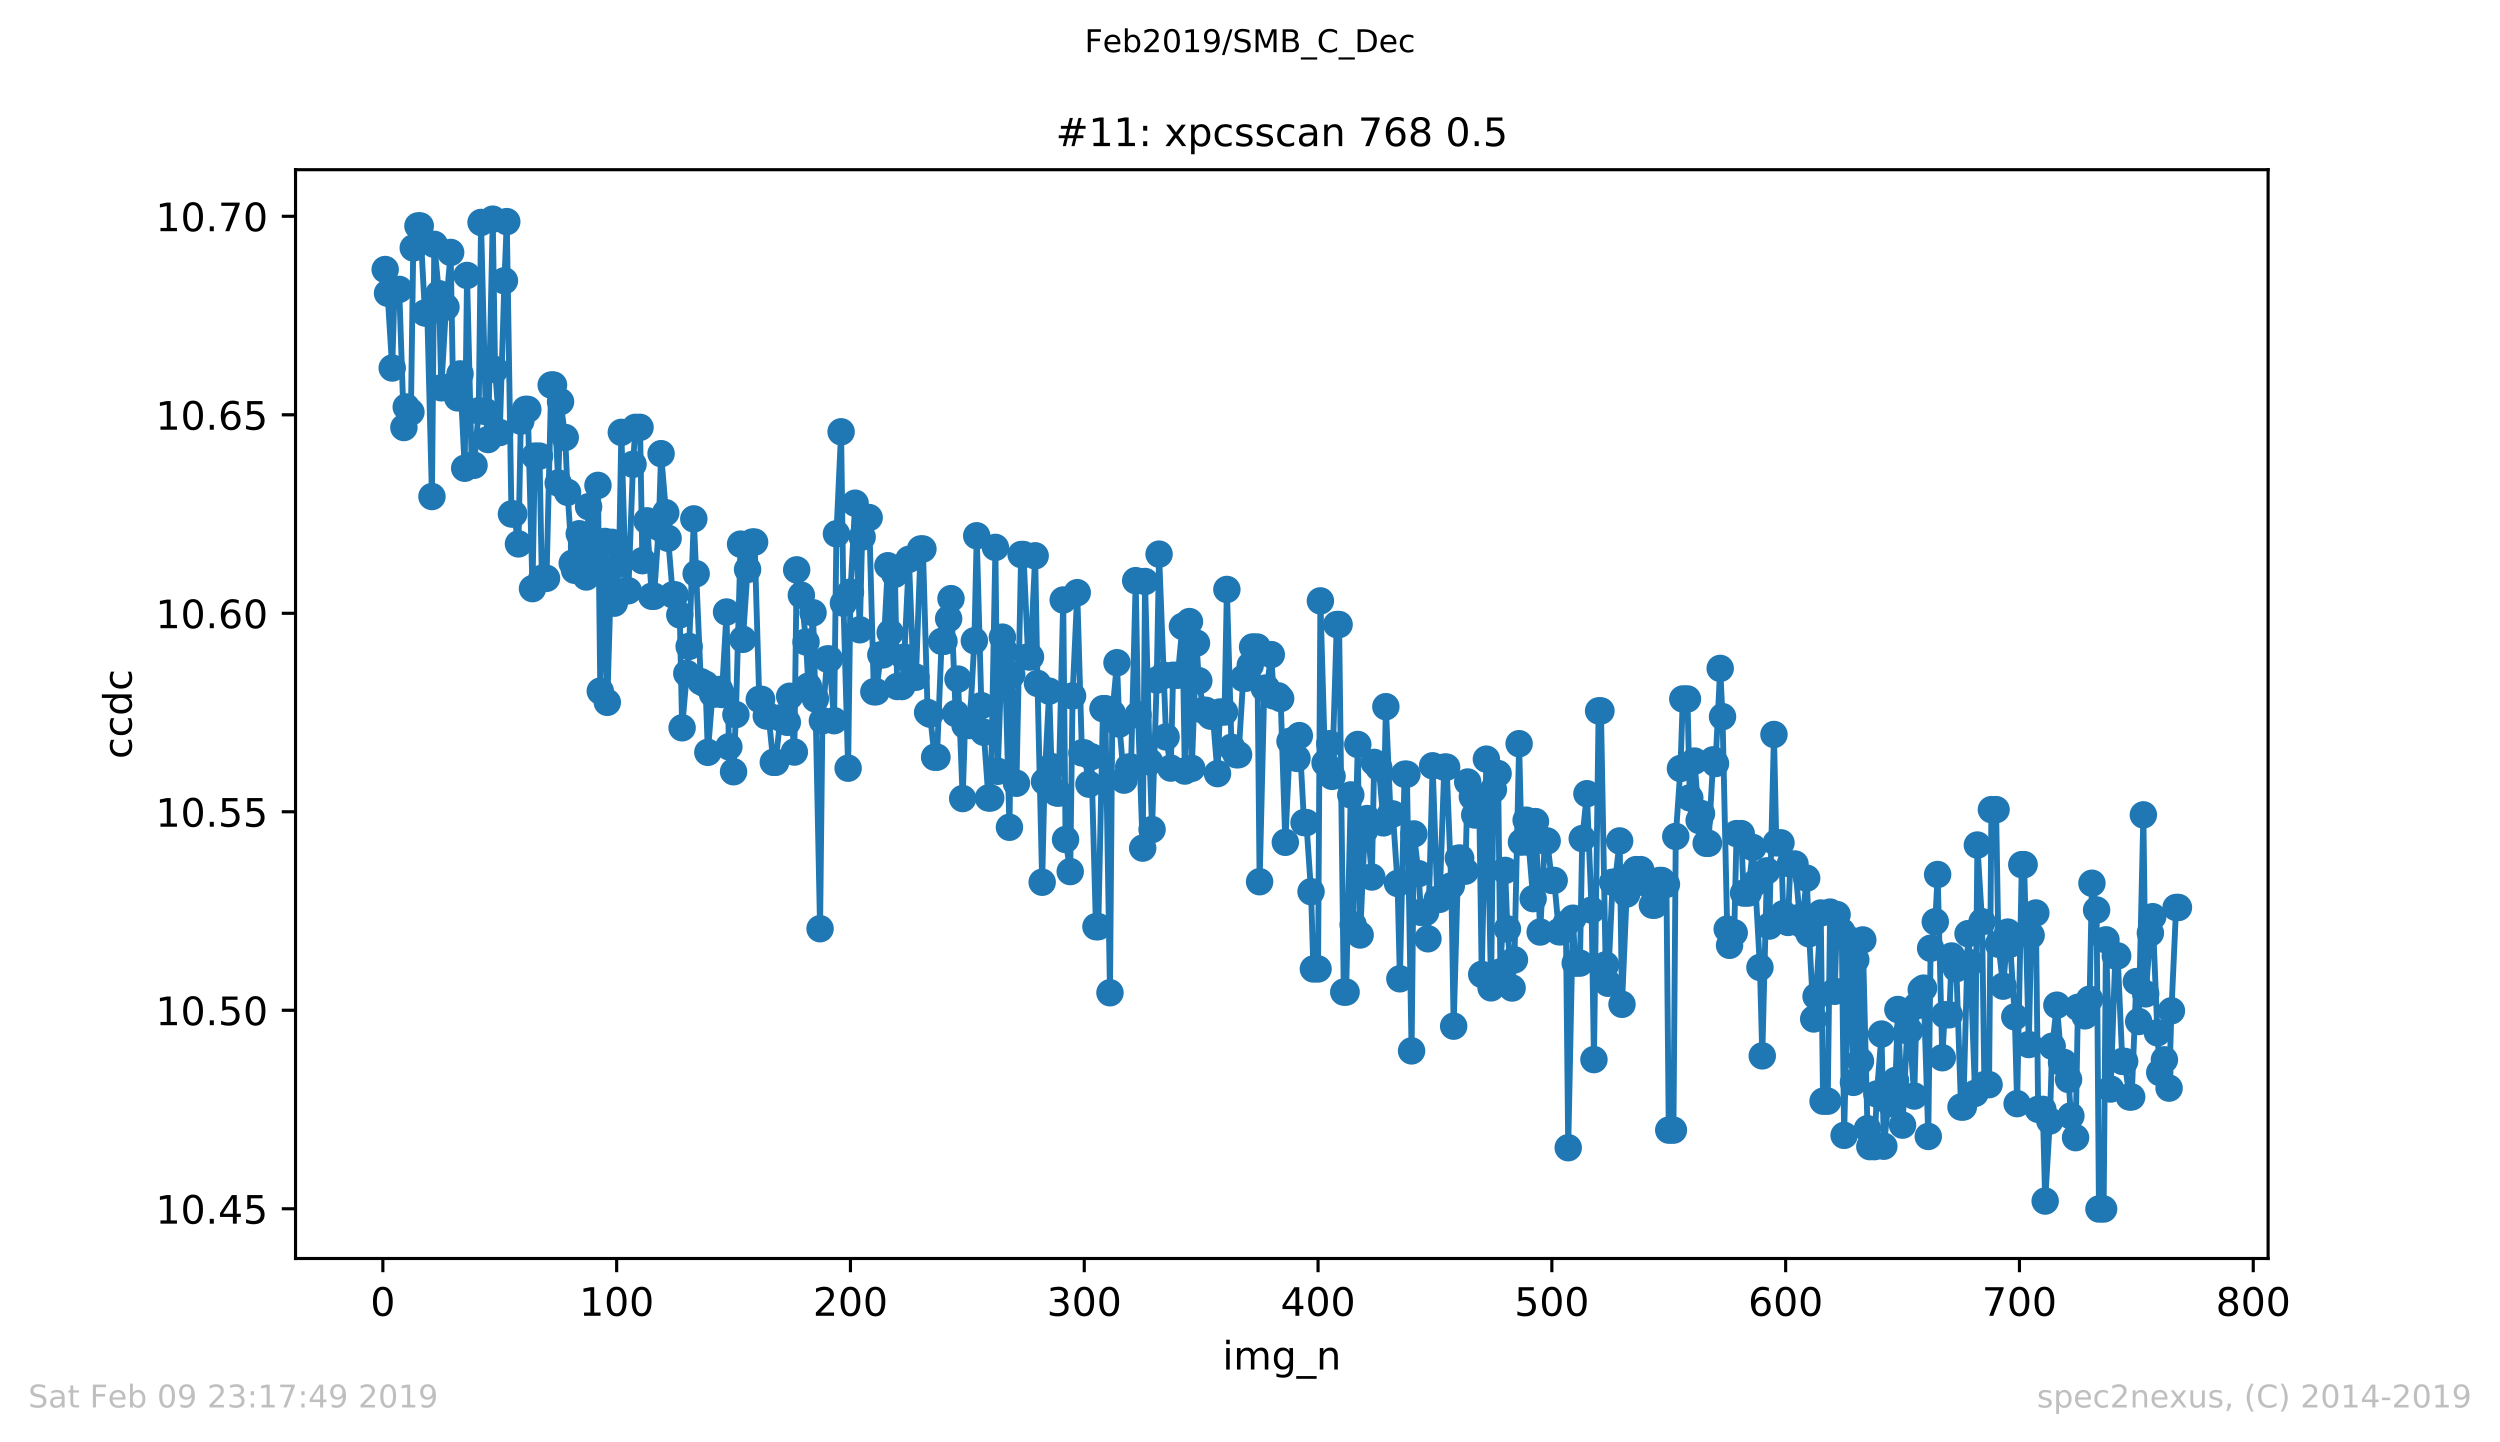 <?xml version="1.0" encoding="utf-8" standalone="no"?>
<!DOCTYPE svg PUBLIC "-//W3C//DTD SVG 1.1//EN"
  "http://www.w3.org/Graphics/SVG/1.1/DTD/svg11.dtd">
<!-- Created with matplotlib (https://matplotlib.org/) -->
<svg height="367.2pt" version="1.1" viewBox="0 0 636.48 367.2" width="636.48pt" xmlns="http://www.w3.org/2000/svg" xmlns:xlink="http://www.w3.org/1999/xlink">
 <defs>
  <style type="text/css">
*{stroke-linecap:butt;stroke-linejoin:round;white-space:pre;}
  </style>
 </defs>
 <g id="figure_1">
  <g id="patch_1">
   <path d="M 0 367.2 
L 636.48 367.2 
L 636.48 0 
L 0 0 
z
" style="fill:#ffffff;"/>
  </g>
  <g id="axes_1">
   <g id="patch_2">
    <path d="M 75.24 320.4 
L 577.44 320.4 
L 577.44 43.2 
L 75.24 43.2 
z
" style="fill:#ffffff;"/>
   </g>
   <g id="matplotlib.axis_1">
    <g id="xtick_1">
     <g id="line2d_1">
      <defs>
       <path d="M 0 0 
L 0 3.5 
" id="m6d965a26ff" style="stroke:#000000;stroke-width:0.8;"/>
      </defs>
      <g>
       <use style="stroke:#000000;stroke-width:0.8;" x="97.472" xlink:href="#m6d965a26ff" y="320.4"/>
      </g>
     </g>
     <g id="text_1">
      <!-- 0 -->
      <defs>
       <path d="M 31.781 66.406 
Q 24.172 66.406 20.328 58.906 
Q 16.5 51.422 16.5 36.375 
Q 16.5 21.391 20.328 13.891 
Q 24.172 6.391 31.781 6.391 
Q 39.453 6.391 43.281 13.891 
Q 47.125 21.391 47.125 36.375 
Q 47.125 51.422 43.281 58.906 
Q 39.453 66.406 31.781 66.406 
z
M 31.781 74.219 
Q 44.047 74.219 50.516 64.516 
Q 56.984 54.828 56.984 36.375 
Q 56.984 17.969 50.516 8.266 
Q 44.047 -1.422 31.781 -1.422 
Q 19.531 -1.422 13.062 8.266 
Q 6.594 17.969 6.594 36.375 
Q 6.594 54.828 13.062 64.516 
Q 19.531 74.219 31.781 74.219 
z
" id="DejaVuSans-48"/>
      </defs>
      <g transform="translate(94.291 334.998)scale(0.1 -0.1)">
       <use xlink:href="#DejaVuSans-48"/>
      </g>
     </g>
    </g>
    <g id="xtick_2">
     <g id="line2d_2">
      <g>
       <use style="stroke:#000000;stroke-width:0.8;" x="156.996" xlink:href="#m6d965a26ff" y="320.4"/>
      </g>
     </g>
     <g id="text_2">
      <!-- 100 -->
      <defs>
       <path d="M 12.406 8.297 
L 28.516 8.297 
L 28.516 63.922 
L 10.984 60.406 
L 10.984 69.391 
L 28.422 72.906 
L 38.281 72.906 
L 38.281 8.297 
L 54.391 8.297 
L 54.391 0 
L 12.406 0 
z
" id="DejaVuSans-49"/>
      </defs>
      <g transform="translate(147.452 334.998)scale(0.1 -0.1)">
       <use xlink:href="#DejaVuSans-49"/>
       <use x="63.623" xlink:href="#DejaVuSans-48"/>
       <use x="127.246" xlink:href="#DejaVuSans-48"/>
      </g>
     </g>
    </g>
    <g id="xtick_3">
     <g id="line2d_3">
      <g>
       <use style="stroke:#000000;stroke-width:0.8;" x="216.519" xlink:href="#m6d965a26ff" y="320.4"/>
      </g>
     </g>
     <g id="text_3">
      <!-- 200 -->
      <defs>
       <path d="M 19.188 8.297 
L 53.609 8.297 
L 53.609 0 
L 7.328 0 
L 7.328 8.297 
Q 12.938 14.109 22.625 23.891 
Q 32.328 33.688 34.812 36.531 
Q 39.547 41.844 41.422 45.531 
Q 43.312 49.219 43.312 52.781 
Q 43.312 58.594 39.234 62.25 
Q 35.156 65.922 28.609 65.922 
Q 23.969 65.922 18.812 64.312 
Q 13.672 62.703 7.812 59.422 
L 7.812 69.391 
Q 13.766 71.781 18.938 73 
Q 24.125 74.219 28.422 74.219 
Q 39.75 74.219 46.484 68.547 
Q 53.219 62.891 53.219 53.422 
Q 53.219 48.922 51.531 44.891 
Q 49.859 40.875 45.406 35.406 
Q 44.188 33.984 37.641 27.219 
Q 31.109 20.453 19.188 8.297 
z
" id="DejaVuSans-50"/>
      </defs>
      <g transform="translate(206.975 334.998)scale(0.1 -0.1)">
       <use xlink:href="#DejaVuSans-50"/>
       <use x="63.623" xlink:href="#DejaVuSans-48"/>
       <use x="127.246" xlink:href="#DejaVuSans-48"/>
      </g>
     </g>
    </g>
    <g id="xtick_4">
     <g id="line2d_4">
      <g>
       <use style="stroke:#000000;stroke-width:0.8;" x="276.043" xlink:href="#m6d965a26ff" y="320.4"/>
      </g>
     </g>
     <g id="text_4">
      <!-- 300 -->
      <defs>
       <path d="M 40.578 39.312 
Q 47.656 37.797 51.625 33 
Q 55.609 28.219 55.609 21.188 
Q 55.609 10.406 48.188 4.484 
Q 40.766 -1.422 27.094 -1.422 
Q 22.516 -1.422 17.656 -0.516 
Q 12.797 0.391 7.625 2.203 
L 7.625 11.719 
Q 11.719 9.328 16.594 8.109 
Q 21.484 6.891 26.812 6.891 
Q 36.078 6.891 40.938 10.547 
Q 45.797 14.203 45.797 21.188 
Q 45.797 27.641 41.281 31.266 
Q 36.766 34.906 28.719 34.906 
L 20.219 34.906 
L 20.219 43.016 
L 29.109 43.016 
Q 36.375 43.016 40.234 45.922 
Q 44.094 48.828 44.094 54.297 
Q 44.094 59.906 40.109 62.906 
Q 36.141 65.922 28.719 65.922 
Q 24.656 65.922 20.016 65.031 
Q 15.375 64.156 9.812 62.312 
L 9.812 71.094 
Q 15.438 72.656 20.344 73.438 
Q 25.25 74.219 29.594 74.219 
Q 40.828 74.219 47.359 69.109 
Q 53.906 64.016 53.906 55.328 
Q 53.906 49.266 50.438 45.094 
Q 46.969 40.922 40.578 39.312 
z
" id="DejaVuSans-51"/>
      </defs>
      <g transform="translate(266.499 334.998)scale(0.1 -0.1)">
       <use xlink:href="#DejaVuSans-51"/>
       <use x="63.623" xlink:href="#DejaVuSans-48"/>
       <use x="127.246" xlink:href="#DejaVuSans-48"/>
      </g>
     </g>
    </g>
    <g id="xtick_5">
     <g id="line2d_5">
      <g>
       <use style="stroke:#000000;stroke-width:0.8;" x="335.566" xlink:href="#m6d965a26ff" y="320.4"/>
      </g>
     </g>
     <g id="text_5">
      <!-- 400 -->
      <defs>
       <path d="M 37.797 64.312 
L 12.891 25.391 
L 37.797 25.391 
z
M 35.203 72.906 
L 47.609 72.906 
L 47.609 25.391 
L 58.016 25.391 
L 58.016 17.188 
L 47.609 17.188 
L 47.609 0 
L 37.797 0 
L 37.797 17.188 
L 4.891 17.188 
L 4.891 26.703 
z
" id="DejaVuSans-52"/>
      </defs>
      <g transform="translate(326.022 334.998)scale(0.1 -0.1)">
       <use xlink:href="#DejaVuSans-52"/>
       <use x="63.623" xlink:href="#DejaVuSans-48"/>
       <use x="127.246" xlink:href="#DejaVuSans-48"/>
      </g>
     </g>
    </g>
    <g id="xtick_6">
     <g id="line2d_6">
      <g>
       <use style="stroke:#000000;stroke-width:0.8;" x="395.09" xlink:href="#m6d965a26ff" y="320.4"/>
      </g>
     </g>
     <g id="text_6">
      <!-- 500 -->
      <defs>
       <path d="M 10.797 72.906 
L 49.516 72.906 
L 49.516 64.594 
L 19.828 64.594 
L 19.828 46.734 
Q 21.969 47.469 24.109 47.828 
Q 26.266 48.188 28.422 48.188 
Q 40.625 48.188 47.75 41.5 
Q 54.891 34.812 54.891 23.391 
Q 54.891 11.625 47.562 5.094 
Q 40.234 -1.422 26.906 -1.422 
Q 22.312 -1.422 17.547 -0.641 
Q 12.797 0.141 7.719 1.703 
L 7.719 11.625 
Q 12.109 9.234 16.797 8.062 
Q 21.484 6.891 26.703 6.891 
Q 35.156 6.891 40.078 11.328 
Q 45.016 15.766 45.016 23.391 
Q 45.016 31 40.078 35.438 
Q 35.156 39.891 26.703 39.891 
Q 22.75 39.891 18.812 39.016 
Q 14.891 38.141 10.797 36.281 
z
" id="DejaVuSans-53"/>
      </defs>
      <g transform="translate(385.546 334.998)scale(0.1 -0.1)">
       <use xlink:href="#DejaVuSans-53"/>
       <use x="63.623" xlink:href="#DejaVuSans-48"/>
       <use x="127.246" xlink:href="#DejaVuSans-48"/>
      </g>
     </g>
    </g>
    <g id="xtick_7">
     <g id="line2d_7">
      <g>
       <use style="stroke:#000000;stroke-width:0.8;" x="454.613" xlink:href="#m6d965a26ff" y="320.4"/>
      </g>
     </g>
     <g id="text_7">
      <!-- 600 -->
      <defs>
       <path d="M 33.016 40.375 
Q 26.375 40.375 22.484 35.828 
Q 18.609 31.297 18.609 23.391 
Q 18.609 15.531 22.484 10.953 
Q 26.375 6.391 33.016 6.391 
Q 39.656 6.391 43.531 10.953 
Q 47.406 15.531 47.406 23.391 
Q 47.406 31.297 43.531 35.828 
Q 39.656 40.375 33.016 40.375 
z
M 52.594 71.297 
L 52.594 62.312 
Q 48.875 64.062 45.094 64.984 
Q 41.312 65.922 37.594 65.922 
Q 27.828 65.922 22.672 59.328 
Q 17.531 52.734 16.797 39.406 
Q 19.672 43.656 24.016 45.922 
Q 28.375 48.188 33.594 48.188 
Q 44.578 48.188 50.953 41.516 
Q 57.328 34.859 57.328 23.391 
Q 57.328 12.156 50.688 5.359 
Q 44.047 -1.422 33.016 -1.422 
Q 20.359 -1.422 13.672 8.266 
Q 6.984 17.969 6.984 36.375 
Q 6.984 53.656 15.188 63.938 
Q 23.391 74.219 37.203 74.219 
Q 40.922 74.219 44.703 73.484 
Q 48.484 72.75 52.594 71.297 
z
" id="DejaVuSans-54"/>
      </defs>
      <g transform="translate(445.069 334.998)scale(0.1 -0.1)">
       <use xlink:href="#DejaVuSans-54"/>
       <use x="63.623" xlink:href="#DejaVuSans-48"/>
       <use x="127.246" xlink:href="#DejaVuSans-48"/>
      </g>
     </g>
    </g>
    <g id="xtick_8">
     <g id="line2d_8">
      <g>
       <use style="stroke:#000000;stroke-width:0.8;" x="514.137" xlink:href="#m6d965a26ff" y="320.4"/>
      </g>
     </g>
     <g id="text_8">
      <!-- 700 -->
      <defs>
       <path d="M 8.203 72.906 
L 55.078 72.906 
L 55.078 68.703 
L 28.609 0 
L 18.312 0 
L 43.219 64.594 
L 8.203 64.594 
z
" id="DejaVuSans-55"/>
      </defs>
      <g transform="translate(504.593 334.998)scale(0.1 -0.1)">
       <use xlink:href="#DejaVuSans-55"/>
       <use x="63.623" xlink:href="#DejaVuSans-48"/>
       <use x="127.246" xlink:href="#DejaVuSans-48"/>
      </g>
     </g>
    </g>
    <g id="xtick_9">
     <g id="line2d_9">
      <g>
       <use style="stroke:#000000;stroke-width:0.8;" x="573.66" xlink:href="#m6d965a26ff" y="320.4"/>
      </g>
     </g>
     <g id="text_9">
      <!-- 800 -->
      <defs>
       <path d="M 31.781 34.625 
Q 24.75 34.625 20.719 30.859 
Q 16.703 27.094 16.703 20.516 
Q 16.703 13.922 20.719 10.156 
Q 24.75 6.391 31.781 6.391 
Q 38.812 6.391 42.859 10.172 
Q 46.922 13.969 46.922 20.516 
Q 46.922 27.094 42.891 30.859 
Q 38.875 34.625 31.781 34.625 
z
M 21.922 38.812 
Q 15.578 40.375 12.031 44.719 
Q 8.5 49.078 8.5 55.328 
Q 8.5 64.062 14.719 69.141 
Q 20.953 74.219 31.781 74.219 
Q 42.672 74.219 48.875 69.141 
Q 55.078 64.062 55.078 55.328 
Q 55.078 49.078 51.531 44.719 
Q 48 40.375 41.703 38.812 
Q 48.828 37.156 52.797 32.312 
Q 56.781 27.484 56.781 20.516 
Q 56.781 9.906 50.312 4.234 
Q 43.844 -1.422 31.781 -1.422 
Q 19.734 -1.422 13.25 4.234 
Q 6.781 9.906 6.781 20.516 
Q 6.781 27.484 10.781 32.312 
Q 14.797 37.156 21.922 38.812 
z
M 18.312 54.391 
Q 18.312 48.734 21.844 45.562 
Q 25.391 42.391 31.781 42.391 
Q 38.141 42.391 41.719 45.562 
Q 45.312 48.734 45.312 54.391 
Q 45.312 60.062 41.719 63.234 
Q 38.141 66.406 31.781 66.406 
Q 25.391 66.406 21.844 63.234 
Q 18.312 60.062 18.312 54.391 
z
" id="DejaVuSans-56"/>
      </defs>
      <g transform="translate(564.117 334.998)scale(0.1 -0.1)">
       <use xlink:href="#DejaVuSans-56"/>
       <use x="63.623" xlink:href="#DejaVuSans-48"/>
       <use x="127.246" xlink:href="#DejaVuSans-48"/>
      </g>
     </g>
    </g>
    <g id="text_10">
     <!-- img_n -->
     <defs>
      <path d="M 9.422 54.688 
L 18.406 54.688 
L 18.406 0 
L 9.422 0 
z
M 9.422 75.984 
L 18.406 75.984 
L 18.406 64.594 
L 9.422 64.594 
z
" id="DejaVuSans-105"/>
      <path d="M 52 44.188 
Q 55.375 50.25 60.062 53.125 
Q 64.75 56 71.094 56 
Q 79.641 56 84.281 50.016 
Q 88.922 44.047 88.922 33.016 
L 88.922 0 
L 79.891 0 
L 79.891 32.719 
Q 79.891 40.578 77.094 44.375 
Q 74.312 48.188 68.609 48.188 
Q 61.625 48.188 57.562 43.547 
Q 53.516 38.922 53.516 30.906 
L 53.516 0 
L 44.484 0 
L 44.484 32.719 
Q 44.484 40.625 41.703 44.406 
Q 38.922 48.188 33.109 48.188 
Q 26.219 48.188 22.156 43.531 
Q 18.109 38.875 18.109 30.906 
L 18.109 0 
L 9.078 0 
L 9.078 54.688 
L 18.109 54.688 
L 18.109 46.188 
Q 21.188 51.219 25.484 53.609 
Q 29.781 56 35.688 56 
Q 41.656 56 45.828 52.969 
Q 50 49.953 52 44.188 
z
" id="DejaVuSans-109"/>
      <path d="M 45.406 27.984 
Q 45.406 37.75 41.375 43.109 
Q 37.359 48.484 30.078 48.484 
Q 22.859 48.484 18.828 43.109 
Q 14.797 37.75 14.797 27.984 
Q 14.797 18.266 18.828 12.891 
Q 22.859 7.516 30.078 7.516 
Q 37.359 7.516 41.375 12.891 
Q 45.406 18.266 45.406 27.984 
z
M 54.391 6.781 
Q 54.391 -7.172 48.188 -13.984 
Q 42 -20.797 29.203 -20.797 
Q 24.469 -20.797 20.266 -20.094 
Q 16.062 -19.391 12.109 -17.922 
L 12.109 -9.188 
Q 16.062 -11.328 19.922 -12.344 
Q 23.781 -13.375 27.781 -13.375 
Q 36.625 -13.375 41.016 -8.766 
Q 45.406 -4.156 45.406 5.172 
L 45.406 9.625 
Q 42.625 4.781 38.281 2.391 
Q 33.938 0 27.875 0 
Q 17.828 0 11.672 7.656 
Q 5.516 15.328 5.516 27.984 
Q 5.516 40.672 11.672 48.328 
Q 17.828 56 27.875 56 
Q 33.938 56 38.281 53.609 
Q 42.625 51.219 45.406 46.391 
L 45.406 54.688 
L 54.391 54.688 
z
" id="DejaVuSans-103"/>
      <path d="M 50.984 -16.609 
L 50.984 -23.578 
L -0.984 -23.578 
L -0.984 -16.609 
z
" id="DejaVuSans-95"/>
      <path d="M 54.891 33.016 
L 54.891 0 
L 45.906 0 
L 45.906 32.719 
Q 45.906 40.484 42.875 44.328 
Q 39.844 48.188 33.797 48.188 
Q 26.516 48.188 22.312 43.547 
Q 18.109 38.922 18.109 30.906 
L 18.109 0 
L 9.078 0 
L 9.078 54.688 
L 18.109 54.688 
L 18.109 46.188 
Q 21.344 51.125 25.703 53.562 
Q 30.078 56 35.797 56 
Q 45.219 56 50.047 50.172 
Q 54.891 44.344 54.891 33.016 
z
" id="DejaVuSans-110"/>
     </defs>
     <g transform="translate(311.238 348.677)scale(0.1 -0.1)">
      <use xlink:href="#DejaVuSans-105"/>
      <use x="27.783" xlink:href="#DejaVuSans-109"/>
      <use x="125.195" xlink:href="#DejaVuSans-103"/>
      <use x="188.672" xlink:href="#DejaVuSans-95"/>
      <use x="238.672" xlink:href="#DejaVuSans-110"/>
     </g>
    </g>
   </g>
   <g id="matplotlib.axis_2">
    <g id="ytick_1">
     <g id="line2d_10">
      <defs>
       <path d="M 0 0 
L -3.5 0 
" id="m4afdd12f5c" style="stroke:#000000;stroke-width:0.8;"/>
      </defs>
      <g>
       <use style="stroke:#000000;stroke-width:0.8;" x="75.24" xlink:href="#m4afdd12f5c" y="307.741"/>
      </g>
     </g>
     <g id="text_11">
      <!-- 10.45 -->
      <defs>
       <path d="M 10.688 12.406 
L 21 12.406 
L 21 0 
L 10.688 0 
z
" id="DejaVuSans-46"/>
      </defs>
      <g transform="translate(39.612 311.541)scale(0.1 -0.1)">
       <use xlink:href="#DejaVuSans-49"/>
       <use x="63.623" xlink:href="#DejaVuSans-48"/>
       <use x="127.246" xlink:href="#DejaVuSans-46"/>
       <use x="159.033" xlink:href="#DejaVuSans-52"/>
       <use x="222.656" xlink:href="#DejaVuSans-53"/>
      </g>
     </g>
    </g>
    <g id="ytick_2">
     <g id="line2d_11">
      <g>
       <use style="stroke:#000000;stroke-width:0.8;" x="75.24" xlink:href="#m4afdd12f5c" y="257.207"/>
      </g>
     </g>
     <g id="text_12">
      <!-- 10.50 -->
      <g transform="translate(39.612 261.006)scale(0.1 -0.1)">
       <use xlink:href="#DejaVuSans-49"/>
       <use x="63.623" xlink:href="#DejaVuSans-48"/>
       <use x="127.246" xlink:href="#DejaVuSans-46"/>
       <use x="159.033" xlink:href="#DejaVuSans-53"/>
       <use x="222.656" xlink:href="#DejaVuSans-48"/>
      </g>
     </g>
    </g>
    <g id="ytick_3">
     <g id="line2d_12">
      <g>
       <use style="stroke:#000000;stroke-width:0.8;" x="75.24" xlink:href="#m4afdd12f5c" y="206.673"/>
      </g>
     </g>
     <g id="text_13">
      <!-- 10.55 -->
      <g transform="translate(39.612 210.472)scale(0.1 -0.1)">
       <use xlink:href="#DejaVuSans-49"/>
       <use x="63.623" xlink:href="#DejaVuSans-48"/>
       <use x="127.246" xlink:href="#DejaVuSans-46"/>
       <use x="159.033" xlink:href="#DejaVuSans-53"/>
       <use x="222.656" xlink:href="#DejaVuSans-53"/>
      </g>
     </g>
    </g>
    <g id="ytick_4">
     <g id="line2d_13">
      <g>
       <use style="stroke:#000000;stroke-width:0.8;" x="75.24" xlink:href="#m4afdd12f5c" y="156.138"/>
      </g>
     </g>
     <g id="text_14">
      <!-- 10.60 -->
      <g transform="translate(39.612 159.937)scale(0.1 -0.1)">
       <use xlink:href="#DejaVuSans-49"/>
       <use x="63.623" xlink:href="#DejaVuSans-48"/>
       <use x="127.246" xlink:href="#DejaVuSans-46"/>
       <use x="159.033" xlink:href="#DejaVuSans-54"/>
       <use x="222.656" xlink:href="#DejaVuSans-48"/>
      </g>
     </g>
    </g>
    <g id="ytick_5">
     <g id="line2d_14">
      <g>
       <use style="stroke:#000000;stroke-width:0.8;" x="75.24" xlink:href="#m4afdd12f5c" y="105.604"/>
      </g>
     </g>
     <g id="text_15">
      <!-- 10.65 -->
      <g transform="translate(39.612 109.403)scale(0.1 -0.1)">
       <use xlink:href="#DejaVuSans-49"/>
       <use x="63.623" xlink:href="#DejaVuSans-48"/>
       <use x="127.246" xlink:href="#DejaVuSans-46"/>
       <use x="159.033" xlink:href="#DejaVuSans-54"/>
       <use x="222.656" xlink:href="#DejaVuSans-53"/>
      </g>
     </g>
    </g>
    <g id="ytick_6">
     <g id="line2d_15">
      <g>
       <use style="stroke:#000000;stroke-width:0.8;" x="75.24" xlink:href="#m4afdd12f5c" y="55.069"/>
      </g>
     </g>
     <g id="text_16">
      <!-- 10.70 -->
      <g transform="translate(39.612 58.868)scale(0.1 -0.1)">
       <use xlink:href="#DejaVuSans-49"/>
       <use x="63.623" xlink:href="#DejaVuSans-48"/>
       <use x="127.246" xlink:href="#DejaVuSans-46"/>
       <use x="159.033" xlink:href="#DejaVuSans-55"/>
       <use x="222.656" xlink:href="#DejaVuSans-48"/>
      </g>
     </g>
    </g>
    <g id="text_17">
     <!-- ccdc -->
     <defs>
      <path d="M 48.781 52.594 
L 48.781 44.188 
Q 44.969 46.297 41.141 47.344 
Q 37.312 48.391 33.406 48.391 
Q 24.656 48.391 19.812 42.844 
Q 14.984 37.312 14.984 27.297 
Q 14.984 17.281 19.812 11.734 
Q 24.656 6.203 33.406 6.203 
Q 37.312 6.203 41.141 7.25 
Q 44.969 8.297 48.781 10.406 
L 48.781 2.094 
Q 45.016 0.344 40.984 -0.531 
Q 36.969 -1.422 32.422 -1.422 
Q 20.062 -1.422 12.781 6.344 
Q 5.516 14.109 5.516 27.297 
Q 5.516 40.672 12.859 48.328 
Q 20.219 56 33.016 56 
Q 37.156 56 41.109 55.141 
Q 45.062 54.297 48.781 52.594 
z
" id="DejaVuSans-99"/>
      <path d="M 45.406 46.391 
L 45.406 75.984 
L 54.391 75.984 
L 54.391 0 
L 45.406 0 
L 45.406 8.203 
Q 42.578 3.328 38.25 0.953 
Q 33.938 -1.422 27.875 -1.422 
Q 17.969 -1.422 11.734 6.484 
Q 5.516 14.406 5.516 27.297 
Q 5.516 40.188 11.734 48.094 
Q 17.969 56 27.875 56 
Q 33.938 56 38.25 53.625 
Q 42.578 51.266 45.406 46.391 
z
M 14.797 27.297 
Q 14.797 17.391 18.875 11.75 
Q 22.953 6.109 30.078 6.109 
Q 37.203 6.109 41.297 11.75 
Q 45.406 17.391 45.406 27.297 
Q 45.406 37.203 41.297 42.844 
Q 37.203 48.484 30.078 48.484 
Q 22.953 48.484 18.875 42.844 
Q 14.797 37.203 14.797 27.297 
z
" id="DejaVuSans-100"/>
     </defs>
     <g transform="translate(33.532 193.222)rotate(-90)scale(0.1 -0.1)">
      <use xlink:href="#DejaVuSans-99"/>
      <use x="54.98" xlink:href="#DejaVuSans-99"/>
      <use x="109.961" xlink:href="#DejaVuSans-100"/>
      <use x="173.438" xlink:href="#DejaVuSans-99"/>
     </g>
    </g>
   </g>
   <g id="line2d_16">
    <path clip-path="url(#pb5face6fdd)" d="M 98.067 68.618 
L 98.663 74.645 
L 99.853 93.692 
L 100.448 73.677 
L 101.639 73.677 
L 102.829 108.844 
L 103.424 103.608 
L 104.615 104.916 
L 105.21 63.119 
L 106.401 57.521 
L 106.996 57.521 
L 108.186 79.688 
L 108.782 79.688 
L 109.972 126.416 
L 110.567 62.211 
L 111.758 74.766 
L 112.353 98.732 
L 113.543 78.18 
L 114.734 64.268 
L 115.329 98.162 
L 116.52 101.295 
L 117.115 95.197 
L 118.305 119.217 
L 118.901 70.13 
L 120.091 118.452 
L 120.686 118.452 
L 121.877 104.585 
L 122.472 56.634 
L 123.662 104.785 
L 124.258 111.902 
L 125.448 55.8 
L 126.043 94.087 
L 127.234 110.117 
L 128.424 71.482 
L 129.02 56.422 
L 130.21 130.851 
L 130.805 130.851 
L 131.996 138.473 
L 132.591 107.228 
L 133.781 104.224 
L 134.377 104.224 
L 135.567 149.861 
L 136.162 116.12 
L 137.353 116.12 
L 137.948 147.242 
L 139.139 147.242 
L 140.329 98.025 
L 140.924 98.025 
L 142.115 122.962 
L 142.71 102.267 
L 143.9 111.384 
L 144.496 125.341 
L 145.686 143.393 
L 146.281 145.187 
L 147.472 135.887 
L 148.067 139.26 
L 149.258 146.898 
L 149.853 129.001 
L 151.043 142.171 
L 152.234 123.575 
L 152.829 175.949 
L 154.019 137.848 
L 154.615 178.813 
L 155.805 138.076 
L 156.4 153.563 
L 157.591 143.651 
L 158.186 110.079 
L 159.377 150.401 
L 159.972 150.401 
L 161.162 118.202 
L 161.757 108.802 
L 162.948 108.802 
L 163.543 142.748 
L 164.734 132.593 
L 165.924 151.802 
L 166.519 151.802 
L 167.71 134.252 
L 168.305 115.502 
L 170.091 137.046 
L 171.281 151.436 
L 171.876 151.436 
L 173.067 156.546 
L 173.662 185.289 
L 175.448 164.573 
L 176.638 132.108 
L 178.424 173.545 
L 179.615 174.184 
L 180.21 191.542 
L 181.4 176.688 
L 181.995 176.688 
L 183.186 175.542 
L 183.781 176.804 
L 184.972 155.817 
L 185.567 190.115 
L 186.757 196.482 
L 187.353 181.942 
L 188.543 138.531 
L 189.138 162.769 
L 190.329 144.974 
L 191.519 138.009 
L 192.114 138.009 
L 193.305 178.046 
L 193.9 178.046 
L 195.091 182.28 
L 195.686 182.28 
L 196.876 194.076 
L 197.472 194.076 
L 198.662 182.783 
L 199.257 182.783 
L 200.448 183.895 
L 201.043 177.265 
L 202.233 191.469 
L 202.829 145.08 
L 204.019 151.535 
L 205.21 163.441 
L 205.805 174.702 
L 206.995 156.002 
L 207.591 177.932 
L 208.781 236.443 
L 209.376 183.5 
L 210.567 167.773 
L 211.162 167.773 
L 212.352 183.481 
L 212.948 135.898 
L 214.138 109.931 
L 214.733 153.56 
L 215.924 195.574 
L 216.519 150.747 
L 217.71 128.113 
L 218.9 160.34 
L 219.495 136.715 
L 220.686 131.771 
L 221.281 131.771 
L 222.471 176.113 
L 223.067 176.113 
L 224.257 166.708 
L 224.852 166.708 
L 226.043 144.029 
L 226.638 161.076 
L 227.829 146.211 
L 228.424 174.78 
L 229.614 174.78 
L 230.21 167.301 
L 231.4 142.404 
L 232.59 172.293 
L 233.186 172.424 
L 234.376 139.768 
L 234.971 139.768 
L 236.162 181.387 
L 236.757 181.815 
L 237.948 192.779 
L 238.543 192.779 
L 239.733 163.285 
L 240.329 163.285 
L 241.519 157.521 
L 242.114 152.411 
L 243.305 181.647 
L 243.9 172.883 
L 245.09 203.305 
L 245.686 184.702 
L 246.876 184.702 
L 248.067 163.128 
L 248.662 136.404 
L 249.852 179.65 
L 250.448 186.424 
L 251.638 203.154 
L 252.233 203.154 
L 253.424 139.366 
L 254.019 196.364 
L 255.209 162.212 
L 255.805 165.881 
L 256.995 210.617 
L 257.59 171.74 
L 258.781 199.414 
L 259.971 141.178 
L 260.567 141.178 
L 261.757 167.234 
L 262.352 167.234 
L 263.543 141.504 
L 264.138 173.986 
L 265.328 224.614 
L 265.924 198.977 
L 267.114 175.96 
L 267.709 195.162 
L 268.9 201.837 
L 269.495 201.932 
L 270.686 152.759 
L 271.281 213.733 
L 272.471 221.897 
L 273.066 177.183 
L 274.257 150.89 
L 275.447 191.674 
L 276.043 191.674 
L 277.233 199.643 
L 277.828 192.654 
L 279.019 235.927 
L 279.614 235.927 
L 280.805 180.426 
L 281.4 180.426 
L 282.59 252.748 
L 283.185 181.607 
L 284.376 168.722 
L 284.971 184.346 
L 286.162 198.623 
L 287.352 195.278 
L 287.947 195.278 
L 289.138 147.828 
L 289.733 181.982 
L 290.924 215.925 
L 291.519 148.046 
L 292.709 193.962 
L 293.304 211.196 
L 294.495 173.14 
L 295.09 141.082 
L 296.876 187.635 
L 298.066 195.555 
L 298.662 171.912 
L 299.852 171.912 
L 301.043 159.464 
L 301.638 196.305 
L 302.828 158.248 
L 303.423 195.615 
L 304.614 163.722 
L 305.209 173.302 
L 306.4 180.843 
L 306.995 180.843 
L 308.185 182.314 
L 308.781 182.314 
L 309.971 196.957 
L 310.566 181.276 
L 311.757 181.276 
L 312.352 150.071 
L 313.542 190.251 
L 314.733 192.142 
L 315.328 192.142 
L 316.519 172.683 
L 317.114 172.683 
L 318.304 169.384 
L 318.9 164.707 
L 320.09 164.729 
L 320.685 224.477 
L 321.876 175.226 
L 322.471 175.226 
L 323.661 166.657 
L 324.257 177.168 
L 325.447 177.168 
L 326.042 177.842 
L 327.233 214.444 
L 328.423 188.713 
L 329.019 188.713 
L 330.209 193.082 
L 330.804 187.277 
L 331.995 209.424 
L 332.59 209.424 
L 333.78 227.016 
L 334.376 246.685 
L 335.566 246.685 
L 336.161 152.978 
L 337.352 194.244 
L 338.542 189.34 
L 339.138 197.657 
L 340.328 159 
L 340.923 159 
L 342.114 252.573 
L 342.709 252.573 
L 343.899 202.38 
L 344.495 235.437 
L 345.685 189.537 
L 346.28 238.041 
L 347.471 211.367 
L 348.066 208.403 
L 349.257 223.282 
L 349.852 194.104 
L 351.042 195.463 
L 352.233 209.5 
L 352.828 179.919 
L 354.018 207.226 
L 354.614 207.226 
L 355.804 224.922 
L 356.399 249.194 
L 357.59 197.11 
L 358.185 197.11 
L 359.376 267.549 
L 359.971 212.307 
L 361.161 222.425 
L 361.756 232.28 
L 362.947 232.28 
L 363.542 239.007 
L 364.733 194.967 
L 365.923 228.959 
L 366.518 228.959 
L 367.709 195.304 
L 368.304 195.304 
L 369.495 225.527 
L 370.09 261.253 
L 371.28 218.486 
L 371.875 218.486 
L 373.066 221.795 
L 373.661 199.093 
L 374.852 202.87 
L 375.447 207.489 
L 376.637 207.489 
L 377.233 248.07 
L 378.423 193.271 
L 379.614 251.501 
L 380.209 201.02 
L 381.399 196.933 
L 381.994 247.444 
L 383.185 221.598 
L 383.78 236.488 
L 384.971 251.541 
L 385.566 244.363 
L 386.756 189.338 
L 387.352 214.396 
L 388.542 208.807 
L 389.137 214.42 
L 390.328 228.788 
L 390.923 209.17 
L 392.113 237.284 
L 393.304 214.102 
L 393.899 214.102 
L 395.09 224.152 
L 395.685 224.152 
L 396.875 237.215 
L 397.471 237.215 
L 398.661 235.245 
L 399.256 292.198 
L 400.447 233.765 
L 401.042 245.201 
L 402.232 245.201 
L 402.828 213.494 
L 404.018 202.07 
L 405.209 231.7 
L 405.804 269.763 
L 406.994 180.987 
L 407.59 180.987 
L 408.78 245.649 
L 409.375 250.331 
L 410.566 224.609 
L 411.161 224.609 
L 412.351 214.094 
L 412.947 255.69 
L 414.137 227.616 
L 414.732 223.271 
L 415.923 223.271 
L 416.518 221.4 
L 417.709 221.4 
L 418.899 223.678 
L 419.494 225.092 
L 420.685 230.445 
L 421.28 230.445 
L 422.47 224.169 
L 423.066 224.169 
L 424.256 225.138 
L 424.851 287.719 
L 426.042 287.719 
L 426.637 212.954 
L 427.828 195.656 
L 428.423 177.949 
L 429.613 177.949 
L 430.209 203.125 
L 431.399 193.764 
L 432.589 208.883 
L 433.185 207.136 
L 434.375 214.699 
L 434.97 214.699 
L 436.161 193.444 
L 436.756 194.387 
L 437.947 170.17 
L 438.542 182.454 
L 439.732 236.547 
L 440.328 240.67 
L 441.518 237.477 
L 442.113 212.227 
L 443.304 212.227 
L 443.899 227.367 
L 445.089 227.367 
L 446.28 215.769 
L 446.875 224.765 
L 448.066 246.301 
L 448.661 268.816 
L 449.851 221.703 
L 450.447 235.766 
L 451.637 186.997 
L 452.232 214.58 
L 453.423 214.58 
L 454.018 232.625 
L 455.208 234.845 
L 455.804 219.965 
L 456.994 219.965 
L 458.185 233.529 
L 458.78 235.413 
L 459.97 223.579 
L 460.566 237.73 
L 461.756 259.421 
L 462.351 253.67 
L 463.542 232.442 
L 464.137 280.357 
L 465.327 280.357 
L 465.923 232.213 
L 467.113 252.375 
L 467.708 232.847 
L 468.899 237.142 
L 469.494 289.054 
L 470.685 239.138 
L 471.875 275.566 
L 472.47 244.345 
L 473.661 270.136 
L 474.256 239.298 
L 475.446 287.364 
L 476.042 291.921 
L 477.232 291.921 
L 477.827 278.516 
L 479.018 263.267 
L 479.613 291.817 
L 480.804 280.354 
L 481.399 280.987 
L 482.589 275.068 
L 483.184 257.009 
L 484.375 286.452 
L 485.565 262.415 
L 486.161 262.415 
L 487.351 279.044 
L 487.946 256.063 
L 489.137 251.992 
L 489.732 251.567 
L 490.923 289.328 
L 491.518 241.422 
L 492.708 234.659 
L 493.303 222.642 
L 494.494 269.287 
L 495.089 258.357 
L 496.28 258.357 
L 496.875 243.387 
L 498.065 246.614 
L 499.256 281.835 
L 499.851 281.835 
L 501.042 237.706 
L 501.637 245.117 
L 502.827 278.375 
L 503.422 215.141 
L 504.613 234.659 
L 505.208 276.143 
L 506.399 276.143 
L 506.994 206.126 
L 508.184 206.126 
L 508.78 240.389 
L 509.97 251.07 
L 511.161 237.299 
L 511.756 240.383 
L 512.946 258.877 
L 513.541 280.98 
L 514.732 220.13 
L 515.327 220.13 
L 516.518 265.93 
L 517.113 238.132 
L 518.303 232.437 
L 518.899 282.437 
L 520.089 282.437 
L 520.684 305.776 
L 521.875 285.403 
L 522.47 266.37 
L 523.66 255.913 
L 524.851 270.484 
L 525.446 270.484 
L 526.637 274.824 
L 527.232 284.097 
L 528.422 289.638 
L 529.018 256.457 
L 530.208 256.457 
L 530.803 258.627 
L 531.994 254.393 
L 532.589 224.867 
L 533.779 231.682 
L 534.375 307.8 
L 535.565 307.8 
L 536.16 239.275 
L 537.351 277.258 
L 538.541 243.362 
L 539.137 243.362 
L 540.327 270.22 
L 540.922 270.22 
L 542.113 279.27 
L 542.708 279.27 
L 543.898 249.907 
L 544.494 260.066 
L 545.684 207.458 
L 546.279 253.028 
L 547.47 237.538 
L 548.065 233.38 
L 549.256 262.944 
L 549.851 273.046 
L 551.041 269.82 
L 552.232 277.026 
L 552.827 257.343 
L 554.017 231.036 
L 554.613 231.036 
L 554.613 231.036 
" style="fill:none;stroke:#1f77b4;stroke-linecap:square;stroke-width:1.5;"/>
    <defs>
     <path d="M 0 3 
C 0.796 3 1.559 2.684 2.121 2.121 
C 2.684 1.559 3 0.796 3 0 
C 3 -0.796 2.684 -1.559 2.121 -2.121 
C 1.559 -2.684 0.796 -3 0 -3 
C -0.796 -3 -1.559 -2.684 -2.121 -2.121 
C -2.684 -1.559 -3 -0.796 -3 0 
C -3 0.796 -2.684 1.559 -2.121 2.121 
C -1.559 2.684 -0.796 3 0 3 
z
" id="ma9ba54fc0b" style="stroke:#1f77b4;"/>
    </defs>
    <g clip-path="url(#pb5face6fdd)">
     <use style="fill:#1f77b4;stroke:#1f77b4;" x="98.067" xlink:href="#ma9ba54fc0b" y="68.618"/>
     <use style="fill:#1f77b4;stroke:#1f77b4;" x="98.663" xlink:href="#ma9ba54fc0b" y="74.645"/>
     <use style="fill:#1f77b4;stroke:#1f77b4;" x="99.853" xlink:href="#ma9ba54fc0b" y="93.692"/>
     <use style="fill:#1f77b4;stroke:#1f77b4;" x="100.448" xlink:href="#ma9ba54fc0b" y="73.677"/>
     <use style="fill:#1f77b4;stroke:#1f77b4;" x="101.639" xlink:href="#ma9ba54fc0b" y="73.677"/>
     <use style="fill:#1f77b4;stroke:#1f77b4;" x="102.829" xlink:href="#ma9ba54fc0b" y="108.844"/>
     <use style="fill:#1f77b4;stroke:#1f77b4;" x="103.424" xlink:href="#ma9ba54fc0b" y="103.608"/>
     <use style="fill:#1f77b4;stroke:#1f77b4;" x="104.615" xlink:href="#ma9ba54fc0b" y="104.916"/>
     <use style="fill:#1f77b4;stroke:#1f77b4;" x="105.21" xlink:href="#ma9ba54fc0b" y="63.119"/>
     <use style="fill:#1f77b4;stroke:#1f77b4;" x="106.401" xlink:href="#ma9ba54fc0b" y="57.521"/>
     <use style="fill:#1f77b4;stroke:#1f77b4;" x="106.996" xlink:href="#ma9ba54fc0b" y="57.521"/>
     <use style="fill:#1f77b4;stroke:#1f77b4;" x="108.186" xlink:href="#ma9ba54fc0b" y="79.688"/>
     <use style="fill:#1f77b4;stroke:#1f77b4;" x="108.782" xlink:href="#ma9ba54fc0b" y="79.688"/>
     <use style="fill:#1f77b4;stroke:#1f77b4;" x="109.972" xlink:href="#ma9ba54fc0b" y="126.416"/>
     <use style="fill:#1f77b4;stroke:#1f77b4;" x="110.567" xlink:href="#ma9ba54fc0b" y="62.211"/>
     <use style="fill:#1f77b4;stroke:#1f77b4;" x="111.758" xlink:href="#ma9ba54fc0b" y="74.766"/>
     <use style="fill:#1f77b4;stroke:#1f77b4;" x="112.353" xlink:href="#ma9ba54fc0b" y="98.732"/>
     <use style="fill:#1f77b4;stroke:#1f77b4;" x="113.543" xlink:href="#ma9ba54fc0b" y="78.18"/>
     <use style="fill:#1f77b4;stroke:#1f77b4;" x="114.734" xlink:href="#ma9ba54fc0b" y="64.268"/>
     <use style="fill:#1f77b4;stroke:#1f77b4;" x="115.329" xlink:href="#ma9ba54fc0b" y="98.162"/>
     <use style="fill:#1f77b4;stroke:#1f77b4;" x="116.52" xlink:href="#ma9ba54fc0b" y="101.295"/>
     <use style="fill:#1f77b4;stroke:#1f77b4;" x="117.115" xlink:href="#ma9ba54fc0b" y="95.197"/>
     <use style="fill:#1f77b4;stroke:#1f77b4;" x="118.305" xlink:href="#ma9ba54fc0b" y="119.217"/>
     <use style="fill:#1f77b4;stroke:#1f77b4;" x="118.901" xlink:href="#ma9ba54fc0b" y="70.13"/>
     <use style="fill:#1f77b4;stroke:#1f77b4;" x="120.091" xlink:href="#ma9ba54fc0b" y="118.452"/>
     <use style="fill:#1f77b4;stroke:#1f77b4;" x="120.686" xlink:href="#ma9ba54fc0b" y="118.452"/>
     <use style="fill:#1f77b4;stroke:#1f77b4;" x="121.877" xlink:href="#ma9ba54fc0b" y="104.585"/>
     <use style="fill:#1f77b4;stroke:#1f77b4;" x="122.472" xlink:href="#ma9ba54fc0b" y="56.634"/>
     <use style="fill:#1f77b4;stroke:#1f77b4;" x="123.662" xlink:href="#ma9ba54fc0b" y="104.785"/>
     <use style="fill:#1f77b4;stroke:#1f77b4;" x="124.258" xlink:href="#ma9ba54fc0b" y="111.902"/>
     <use style="fill:#1f77b4;stroke:#1f77b4;" x="125.448" xlink:href="#ma9ba54fc0b" y="55.8"/>
     <use style="fill:#1f77b4;stroke:#1f77b4;" x="126.043" xlink:href="#ma9ba54fc0b" y="94.087"/>
     <use style="fill:#1f77b4;stroke:#1f77b4;" x="127.234" xlink:href="#ma9ba54fc0b" y="110.117"/>
     <use style="fill:#1f77b4;stroke:#1f77b4;" x="128.424" xlink:href="#ma9ba54fc0b" y="71.482"/>
     <use style="fill:#1f77b4;stroke:#1f77b4;" x="129.02" xlink:href="#ma9ba54fc0b" y="56.422"/>
     <use style="fill:#1f77b4;stroke:#1f77b4;" x="130.21" xlink:href="#ma9ba54fc0b" y="130.851"/>
     <use style="fill:#1f77b4;stroke:#1f77b4;" x="130.805" xlink:href="#ma9ba54fc0b" y="130.851"/>
     <use style="fill:#1f77b4;stroke:#1f77b4;" x="131.996" xlink:href="#ma9ba54fc0b" y="138.473"/>
     <use style="fill:#1f77b4;stroke:#1f77b4;" x="132.591" xlink:href="#ma9ba54fc0b" y="107.228"/>
     <use style="fill:#1f77b4;stroke:#1f77b4;" x="133.781" xlink:href="#ma9ba54fc0b" y="104.224"/>
     <use style="fill:#1f77b4;stroke:#1f77b4;" x="134.377" xlink:href="#ma9ba54fc0b" y="104.224"/>
     <use style="fill:#1f77b4;stroke:#1f77b4;" x="135.567" xlink:href="#ma9ba54fc0b" y="149.861"/>
     <use style="fill:#1f77b4;stroke:#1f77b4;" x="136.162" xlink:href="#ma9ba54fc0b" y="116.12"/>
     <use style="fill:#1f77b4;stroke:#1f77b4;" x="137.353" xlink:href="#ma9ba54fc0b" y="116.12"/>
     <use style="fill:#1f77b4;stroke:#1f77b4;" x="137.948" xlink:href="#ma9ba54fc0b" y="147.242"/>
     <use style="fill:#1f77b4;stroke:#1f77b4;" x="139.139" xlink:href="#ma9ba54fc0b" y="147.242"/>
     <use style="fill:#1f77b4;stroke:#1f77b4;" x="140.329" xlink:href="#ma9ba54fc0b" y="98.025"/>
     <use style="fill:#1f77b4;stroke:#1f77b4;" x="140.924" xlink:href="#ma9ba54fc0b" y="98.025"/>
     <use style="fill:#1f77b4;stroke:#1f77b4;" x="142.115" xlink:href="#ma9ba54fc0b" y="122.962"/>
     <use style="fill:#1f77b4;stroke:#1f77b4;" x="142.71" xlink:href="#ma9ba54fc0b" y="102.267"/>
     <use style="fill:#1f77b4;stroke:#1f77b4;" x="143.9" xlink:href="#ma9ba54fc0b" y="111.384"/>
     <use style="fill:#1f77b4;stroke:#1f77b4;" x="144.496" xlink:href="#ma9ba54fc0b" y="125.341"/>
     <use style="fill:#1f77b4;stroke:#1f77b4;" x="145.686" xlink:href="#ma9ba54fc0b" y="143.393"/>
     <use style="fill:#1f77b4;stroke:#1f77b4;" x="146.281" xlink:href="#ma9ba54fc0b" y="145.187"/>
     <use style="fill:#1f77b4;stroke:#1f77b4;" x="147.472" xlink:href="#ma9ba54fc0b" y="135.887"/>
     <use style="fill:#1f77b4;stroke:#1f77b4;" x="148.067" xlink:href="#ma9ba54fc0b" y="139.26"/>
     <use style="fill:#1f77b4;stroke:#1f77b4;" x="149.258" xlink:href="#ma9ba54fc0b" y="146.898"/>
     <use style="fill:#1f77b4;stroke:#1f77b4;" x="149.853" xlink:href="#ma9ba54fc0b" y="129.001"/>
     <use style="fill:#1f77b4;stroke:#1f77b4;" x="151.043" xlink:href="#ma9ba54fc0b" y="142.171"/>
     <use style="fill:#1f77b4;stroke:#1f77b4;" x="152.234" xlink:href="#ma9ba54fc0b" y="123.575"/>
     <use style="fill:#1f77b4;stroke:#1f77b4;" x="152.829" xlink:href="#ma9ba54fc0b" y="175.949"/>
     <use style="fill:#1f77b4;stroke:#1f77b4;" x="154.019" xlink:href="#ma9ba54fc0b" y="137.848"/>
     <use style="fill:#1f77b4;stroke:#1f77b4;" x="154.615" xlink:href="#ma9ba54fc0b" y="178.813"/>
     <use style="fill:#1f77b4;stroke:#1f77b4;" x="155.805" xlink:href="#ma9ba54fc0b" y="138.076"/>
     <use style="fill:#1f77b4;stroke:#1f77b4;" x="156.4" xlink:href="#ma9ba54fc0b" y="153.563"/>
     <use style="fill:#1f77b4;stroke:#1f77b4;" x="157.591" xlink:href="#ma9ba54fc0b" y="143.651"/>
     <use style="fill:#1f77b4;stroke:#1f77b4;" x="158.186" xlink:href="#ma9ba54fc0b" y="110.079"/>
     <use style="fill:#1f77b4;stroke:#1f77b4;" x="159.377" xlink:href="#ma9ba54fc0b" y="150.401"/>
     <use style="fill:#1f77b4;stroke:#1f77b4;" x="159.972" xlink:href="#ma9ba54fc0b" y="150.401"/>
     <use style="fill:#1f77b4;stroke:#1f77b4;" x="161.162" xlink:href="#ma9ba54fc0b" y="118.202"/>
     <use style="fill:#1f77b4;stroke:#1f77b4;" x="161.757" xlink:href="#ma9ba54fc0b" y="108.802"/>
     <use style="fill:#1f77b4;stroke:#1f77b4;" x="162.948" xlink:href="#ma9ba54fc0b" y="108.802"/>
     <use style="fill:#1f77b4;stroke:#1f77b4;" x="163.543" xlink:href="#ma9ba54fc0b" y="142.748"/>
     <use style="fill:#1f77b4;stroke:#1f77b4;" x="164.734" xlink:href="#ma9ba54fc0b" y="132.593"/>
     <use style="fill:#1f77b4;stroke:#1f77b4;" x="165.924" xlink:href="#ma9ba54fc0b" y="151.802"/>
     <use style="fill:#1f77b4;stroke:#1f77b4;" x="166.519" xlink:href="#ma9ba54fc0b" y="151.802"/>
     <use style="fill:#1f77b4;stroke:#1f77b4;" x="167.71" xlink:href="#ma9ba54fc0b" y="134.252"/>
     <use style="fill:#1f77b4;stroke:#1f77b4;" x="168.305" xlink:href="#ma9ba54fc0b" y="115.502"/>
     <use style="fill:#1f77b4;stroke:#1f77b4;" x="169.496" xlink:href="#ma9ba54fc0b" y="130.539"/>
     <use style="fill:#1f77b4;stroke:#1f77b4;" x="170.091" xlink:href="#ma9ba54fc0b" y="137.046"/>
     <use style="fill:#1f77b4;stroke:#1f77b4;" x="171.281" xlink:href="#ma9ba54fc0b" y="151.436"/>
     <use style="fill:#1f77b4;stroke:#1f77b4;" x="171.876" xlink:href="#ma9ba54fc0b" y="151.436"/>
     <use style="fill:#1f77b4;stroke:#1f77b4;" x="173.067" xlink:href="#ma9ba54fc0b" y="156.546"/>
     <use style="fill:#1f77b4;stroke:#1f77b4;" x="173.662" xlink:href="#ma9ba54fc0b" y="185.289"/>
     <use style="fill:#1f77b4;stroke:#1f77b4;" x="174.853" xlink:href="#ma9ba54fc0b" y="171.45"/>
     <use style="fill:#1f77b4;stroke:#1f77b4;" x="175.448" xlink:href="#ma9ba54fc0b" y="164.573"/>
     <use style="fill:#1f77b4;stroke:#1f77b4;" x="176.638" xlink:href="#ma9ba54fc0b" y="132.108"/>
     <use style="fill:#1f77b4;stroke:#1f77b4;" x="177.234" xlink:href="#ma9ba54fc0b" y="146.06"/>
     <use style="fill:#1f77b4;stroke:#1f77b4;" x="178.424" xlink:href="#ma9ba54fc0b" y="173.545"/>
     <use style="fill:#1f77b4;stroke:#1f77b4;" x="179.615" xlink:href="#ma9ba54fc0b" y="174.184"/>
     <use style="fill:#1f77b4;stroke:#1f77b4;" x="180.21" xlink:href="#ma9ba54fc0b" y="191.542"/>
     <use style="fill:#1f77b4;stroke:#1f77b4;" x="181.4" xlink:href="#ma9ba54fc0b" y="176.688"/>
     <use style="fill:#1f77b4;stroke:#1f77b4;" x="181.995" xlink:href="#ma9ba54fc0b" y="176.688"/>
     <use style="fill:#1f77b4;stroke:#1f77b4;" x="183.186" xlink:href="#ma9ba54fc0b" y="175.542"/>
     <use style="fill:#1f77b4;stroke:#1f77b4;" x="183.781" xlink:href="#ma9ba54fc0b" y="176.804"/>
     <use style="fill:#1f77b4;stroke:#1f77b4;" x="184.972" xlink:href="#ma9ba54fc0b" y="155.817"/>
     <use style="fill:#1f77b4;stroke:#1f77b4;" x="185.567" xlink:href="#ma9ba54fc0b" y="190.115"/>
     <use style="fill:#1f77b4;stroke:#1f77b4;" x="186.757" xlink:href="#ma9ba54fc0b" y="196.482"/>
     <use style="fill:#1f77b4;stroke:#1f77b4;" x="187.353" xlink:href="#ma9ba54fc0b" y="181.942"/>
     <use style="fill:#1f77b4;stroke:#1f77b4;" x="188.543" xlink:href="#ma9ba54fc0b" y="138.531"/>
     <use style="fill:#1f77b4;stroke:#1f77b4;" x="189.138" xlink:href="#ma9ba54fc0b" y="162.769"/>
     <use style="fill:#1f77b4;stroke:#1f77b4;" x="190.329" xlink:href="#ma9ba54fc0b" y="144.974"/>
     <use style="fill:#1f77b4;stroke:#1f77b4;" x="191.519" xlink:href="#ma9ba54fc0b" y="138.009"/>
     <use style="fill:#1f77b4;stroke:#1f77b4;" x="192.114" xlink:href="#ma9ba54fc0b" y="138.009"/>
     <use style="fill:#1f77b4;stroke:#1f77b4;" x="193.305" xlink:href="#ma9ba54fc0b" y="178.046"/>
     <use style="fill:#1f77b4;stroke:#1f77b4;" x="193.9" xlink:href="#ma9ba54fc0b" y="178.046"/>
     <use style="fill:#1f77b4;stroke:#1f77b4;" x="195.091" xlink:href="#ma9ba54fc0b" y="182.28"/>
     <use style="fill:#1f77b4;stroke:#1f77b4;" x="195.686" xlink:href="#ma9ba54fc0b" y="182.28"/>
     <use style="fill:#1f77b4;stroke:#1f77b4;" x="196.876" xlink:href="#ma9ba54fc0b" y="194.076"/>
     <use style="fill:#1f77b4;stroke:#1f77b4;" x="197.472" xlink:href="#ma9ba54fc0b" y="194.076"/>
     <use style="fill:#1f77b4;stroke:#1f77b4;" x="198.662" xlink:href="#ma9ba54fc0b" y="182.783"/>
     <use style="fill:#1f77b4;stroke:#1f77b4;" x="199.257" xlink:href="#ma9ba54fc0b" y="182.783"/>
     <use style="fill:#1f77b4;stroke:#1f77b4;" x="200.448" xlink:href="#ma9ba54fc0b" y="183.895"/>
     <use style="fill:#1f77b4;stroke:#1f77b4;" x="201.043" xlink:href="#ma9ba54fc0b" y="177.265"/>
     <use style="fill:#1f77b4;stroke:#1f77b4;" x="202.233" xlink:href="#ma9ba54fc0b" y="191.469"/>
     <use style="fill:#1f77b4;stroke:#1f77b4;" x="202.829" xlink:href="#ma9ba54fc0b" y="145.08"/>
     <use style="fill:#1f77b4;stroke:#1f77b4;" x="204.019" xlink:href="#ma9ba54fc0b" y="151.535"/>
     <use style="fill:#1f77b4;stroke:#1f77b4;" x="205.21" xlink:href="#ma9ba54fc0b" y="163.441"/>
     <use style="fill:#1f77b4;stroke:#1f77b4;" x="205.805" xlink:href="#ma9ba54fc0b" y="174.702"/>
     <use style="fill:#1f77b4;stroke:#1f77b4;" x="206.995" xlink:href="#ma9ba54fc0b" y="156.002"/>
     <use style="fill:#1f77b4;stroke:#1f77b4;" x="207.591" xlink:href="#ma9ba54fc0b" y="177.932"/>
     <use style="fill:#1f77b4;stroke:#1f77b4;" x="208.781" xlink:href="#ma9ba54fc0b" y="236.443"/>
     <use style="fill:#1f77b4;stroke:#1f77b4;" x="209.376" xlink:href="#ma9ba54fc0b" y="183.5"/>
     <use style="fill:#1f77b4;stroke:#1f77b4;" x="210.567" xlink:href="#ma9ba54fc0b" y="167.773"/>
     <use style="fill:#1f77b4;stroke:#1f77b4;" x="211.162" xlink:href="#ma9ba54fc0b" y="167.773"/>
     <use style="fill:#1f77b4;stroke:#1f77b4;" x="212.352" xlink:href="#ma9ba54fc0b" y="183.481"/>
     <use style="fill:#1f77b4;stroke:#1f77b4;" x="212.948" xlink:href="#ma9ba54fc0b" y="135.898"/>
     <use style="fill:#1f77b4;stroke:#1f77b4;" x="214.138" xlink:href="#ma9ba54fc0b" y="109.931"/>
     <use style="fill:#1f77b4;stroke:#1f77b4;" x="214.733" xlink:href="#ma9ba54fc0b" y="153.56"/>
     <use style="fill:#1f77b4;stroke:#1f77b4;" x="215.924" xlink:href="#ma9ba54fc0b" y="195.574"/>
     <use style="fill:#1f77b4;stroke:#1f77b4;" x="216.519" xlink:href="#ma9ba54fc0b" y="150.747"/>
     <use style="fill:#1f77b4;stroke:#1f77b4;" x="217.71" xlink:href="#ma9ba54fc0b" y="128.113"/>
     <use style="fill:#1f77b4;stroke:#1f77b4;" x="218.9" xlink:href="#ma9ba54fc0b" y="160.34"/>
     <use style="fill:#1f77b4;stroke:#1f77b4;" x="219.495" xlink:href="#ma9ba54fc0b" y="136.715"/>
     <use style="fill:#1f77b4;stroke:#1f77b4;" x="220.686" xlink:href="#ma9ba54fc0b" y="131.771"/>
     <use style="fill:#1f77b4;stroke:#1f77b4;" x="221.281" xlink:href="#ma9ba54fc0b" y="131.771"/>
     <use style="fill:#1f77b4;stroke:#1f77b4;" x="222.471" xlink:href="#ma9ba54fc0b" y="176.113"/>
     <use style="fill:#1f77b4;stroke:#1f77b4;" x="223.067" xlink:href="#ma9ba54fc0b" y="176.113"/>
     <use style="fill:#1f77b4;stroke:#1f77b4;" x="224.257" xlink:href="#ma9ba54fc0b" y="166.708"/>
     <use style="fill:#1f77b4;stroke:#1f77b4;" x="224.852" xlink:href="#ma9ba54fc0b" y="166.708"/>
     <use style="fill:#1f77b4;stroke:#1f77b4;" x="226.043" xlink:href="#ma9ba54fc0b" y="144.029"/>
     <use style="fill:#1f77b4;stroke:#1f77b4;" x="226.638" xlink:href="#ma9ba54fc0b" y="161.076"/>
     <use style="fill:#1f77b4;stroke:#1f77b4;" x="227.829" xlink:href="#ma9ba54fc0b" y="146.211"/>
     <use style="fill:#1f77b4;stroke:#1f77b4;" x="228.424" xlink:href="#ma9ba54fc0b" y="174.78"/>
     <use style="fill:#1f77b4;stroke:#1f77b4;" x="229.614" xlink:href="#ma9ba54fc0b" y="174.78"/>
     <use style="fill:#1f77b4;stroke:#1f77b4;" x="230.21" xlink:href="#ma9ba54fc0b" y="167.301"/>
     <use style="fill:#1f77b4;stroke:#1f77b4;" x="231.4" xlink:href="#ma9ba54fc0b" y="142.404"/>
     <use style="fill:#1f77b4;stroke:#1f77b4;" x="232.59" xlink:href="#ma9ba54fc0b" y="172.293"/>
     <use style="fill:#1f77b4;stroke:#1f77b4;" x="233.186" xlink:href="#ma9ba54fc0b" y="172.424"/>
     <use style="fill:#1f77b4;stroke:#1f77b4;" x="234.376" xlink:href="#ma9ba54fc0b" y="139.768"/>
     <use style="fill:#1f77b4;stroke:#1f77b4;" x="234.971" xlink:href="#ma9ba54fc0b" y="139.768"/>
     <use style="fill:#1f77b4;stroke:#1f77b4;" x="236.162" xlink:href="#ma9ba54fc0b" y="181.387"/>
     <use style="fill:#1f77b4;stroke:#1f77b4;" x="236.757" xlink:href="#ma9ba54fc0b" y="181.815"/>
     <use style="fill:#1f77b4;stroke:#1f77b4;" x="237.948" xlink:href="#ma9ba54fc0b" y="192.779"/>
     <use style="fill:#1f77b4;stroke:#1f77b4;" x="238.543" xlink:href="#ma9ba54fc0b" y="192.779"/>
     <use style="fill:#1f77b4;stroke:#1f77b4;" x="239.733" xlink:href="#ma9ba54fc0b" y="163.285"/>
     <use style="fill:#1f77b4;stroke:#1f77b4;" x="240.329" xlink:href="#ma9ba54fc0b" y="163.285"/>
     <use style="fill:#1f77b4;stroke:#1f77b4;" x="241.519" xlink:href="#ma9ba54fc0b" y="157.521"/>
     <use style="fill:#1f77b4;stroke:#1f77b4;" x="242.114" xlink:href="#ma9ba54fc0b" y="152.411"/>
     <use style="fill:#1f77b4;stroke:#1f77b4;" x="243.305" xlink:href="#ma9ba54fc0b" y="181.647"/>
     <use style="fill:#1f77b4;stroke:#1f77b4;" x="243.9" xlink:href="#ma9ba54fc0b" y="172.883"/>
     <use style="fill:#1f77b4;stroke:#1f77b4;" x="245.09" xlink:href="#ma9ba54fc0b" y="203.305"/>
     <use style="fill:#1f77b4;stroke:#1f77b4;" x="245.686" xlink:href="#ma9ba54fc0b" y="184.702"/>
     <use style="fill:#1f77b4;stroke:#1f77b4;" x="246.876" xlink:href="#ma9ba54fc0b" y="184.702"/>
     <use style="fill:#1f77b4;stroke:#1f77b4;" x="248.067" xlink:href="#ma9ba54fc0b" y="163.128"/>
     <use style="fill:#1f77b4;stroke:#1f77b4;" x="248.662" xlink:href="#ma9ba54fc0b" y="136.404"/>
     <use style="fill:#1f77b4;stroke:#1f77b4;" x="249.852" xlink:href="#ma9ba54fc0b" y="179.65"/>
     <use style="fill:#1f77b4;stroke:#1f77b4;" x="250.448" xlink:href="#ma9ba54fc0b" y="186.424"/>
     <use style="fill:#1f77b4;stroke:#1f77b4;" x="251.638" xlink:href="#ma9ba54fc0b" y="203.154"/>
     <use style="fill:#1f77b4;stroke:#1f77b4;" x="252.233" xlink:href="#ma9ba54fc0b" y="203.154"/>
     <use style="fill:#1f77b4;stroke:#1f77b4;" x="253.424" xlink:href="#ma9ba54fc0b" y="139.366"/>
     <use style="fill:#1f77b4;stroke:#1f77b4;" x="254.019" xlink:href="#ma9ba54fc0b" y="196.364"/>
     <use style="fill:#1f77b4;stroke:#1f77b4;" x="255.209" xlink:href="#ma9ba54fc0b" y="162.212"/>
     <use style="fill:#1f77b4;stroke:#1f77b4;" x="255.805" xlink:href="#ma9ba54fc0b" y="165.881"/>
     <use style="fill:#1f77b4;stroke:#1f77b4;" x="256.995" xlink:href="#ma9ba54fc0b" y="210.617"/>
     <use style="fill:#1f77b4;stroke:#1f77b4;" x="257.59" xlink:href="#ma9ba54fc0b" y="171.74"/>
     <use style="fill:#1f77b4;stroke:#1f77b4;" x="258.781" xlink:href="#ma9ba54fc0b" y="199.414"/>
     <use style="fill:#1f77b4;stroke:#1f77b4;" x="259.971" xlink:href="#ma9ba54fc0b" y="141.178"/>
     <use style="fill:#1f77b4;stroke:#1f77b4;" x="260.567" xlink:href="#ma9ba54fc0b" y="141.178"/>
     <use style="fill:#1f77b4;stroke:#1f77b4;" x="261.757" xlink:href="#ma9ba54fc0b" y="167.234"/>
     <use style="fill:#1f77b4;stroke:#1f77b4;" x="262.352" xlink:href="#ma9ba54fc0b" y="167.234"/>
     <use style="fill:#1f77b4;stroke:#1f77b4;" x="263.543" xlink:href="#ma9ba54fc0b" y="141.504"/>
     <use style="fill:#1f77b4;stroke:#1f77b4;" x="264.138" xlink:href="#ma9ba54fc0b" y="173.986"/>
     <use style="fill:#1f77b4;stroke:#1f77b4;" x="265.328" xlink:href="#ma9ba54fc0b" y="224.614"/>
     <use style="fill:#1f77b4;stroke:#1f77b4;" x="265.924" xlink:href="#ma9ba54fc0b" y="198.977"/>
     <use style="fill:#1f77b4;stroke:#1f77b4;" x="267.114" xlink:href="#ma9ba54fc0b" y="175.96"/>
     <use style="fill:#1f77b4;stroke:#1f77b4;" x="267.709" xlink:href="#ma9ba54fc0b" y="195.162"/>
     <use style="fill:#1f77b4;stroke:#1f77b4;" x="268.9" xlink:href="#ma9ba54fc0b" y="201.837"/>
     <use style="fill:#1f77b4;stroke:#1f77b4;" x="269.495" xlink:href="#ma9ba54fc0b" y="201.932"/>
     <use style="fill:#1f77b4;stroke:#1f77b4;" x="270.686" xlink:href="#ma9ba54fc0b" y="152.759"/>
     <use style="fill:#1f77b4;stroke:#1f77b4;" x="271.281" xlink:href="#ma9ba54fc0b" y="213.733"/>
     <use style="fill:#1f77b4;stroke:#1f77b4;" x="272.471" xlink:href="#ma9ba54fc0b" y="221.897"/>
     <use style="fill:#1f77b4;stroke:#1f77b4;" x="273.066" xlink:href="#ma9ba54fc0b" y="177.183"/>
     <use style="fill:#1f77b4;stroke:#1f77b4;" x="274.257" xlink:href="#ma9ba54fc0b" y="150.89"/>
     <use style="fill:#1f77b4;stroke:#1f77b4;" x="275.447" xlink:href="#ma9ba54fc0b" y="191.674"/>
     <use style="fill:#1f77b4;stroke:#1f77b4;" x="276.043" xlink:href="#ma9ba54fc0b" y="191.674"/>
     <use style="fill:#1f77b4;stroke:#1f77b4;" x="277.233" xlink:href="#ma9ba54fc0b" y="199.643"/>
     <use style="fill:#1f77b4;stroke:#1f77b4;" x="277.828" xlink:href="#ma9ba54fc0b" y="192.654"/>
     <use style="fill:#1f77b4;stroke:#1f77b4;" x="279.019" xlink:href="#ma9ba54fc0b" y="235.927"/>
     <use style="fill:#1f77b4;stroke:#1f77b4;" x="279.614" xlink:href="#ma9ba54fc0b" y="235.927"/>
     <use style="fill:#1f77b4;stroke:#1f77b4;" x="280.805" xlink:href="#ma9ba54fc0b" y="180.426"/>
     <use style="fill:#1f77b4;stroke:#1f77b4;" x="281.4" xlink:href="#ma9ba54fc0b" y="180.426"/>
     <use style="fill:#1f77b4;stroke:#1f77b4;" x="282.59" xlink:href="#ma9ba54fc0b" y="252.748"/>
     <use style="fill:#1f77b4;stroke:#1f77b4;" x="283.185" xlink:href="#ma9ba54fc0b" y="181.607"/>
     <use style="fill:#1f77b4;stroke:#1f77b4;" x="284.376" xlink:href="#ma9ba54fc0b" y="168.722"/>
     <use style="fill:#1f77b4;stroke:#1f77b4;" x="284.971" xlink:href="#ma9ba54fc0b" y="184.346"/>
     <use style="fill:#1f77b4;stroke:#1f77b4;" x="286.162" xlink:href="#ma9ba54fc0b" y="198.623"/>
     <use style="fill:#1f77b4;stroke:#1f77b4;" x="287.352" xlink:href="#ma9ba54fc0b" y="195.278"/>
     <use style="fill:#1f77b4;stroke:#1f77b4;" x="287.947" xlink:href="#ma9ba54fc0b" y="195.278"/>
     <use style="fill:#1f77b4;stroke:#1f77b4;" x="289.138" xlink:href="#ma9ba54fc0b" y="147.828"/>
     <use style="fill:#1f77b4;stroke:#1f77b4;" x="289.733" xlink:href="#ma9ba54fc0b" y="181.982"/>
     <use style="fill:#1f77b4;stroke:#1f77b4;" x="290.924" xlink:href="#ma9ba54fc0b" y="215.925"/>
     <use style="fill:#1f77b4;stroke:#1f77b4;" x="291.519" xlink:href="#ma9ba54fc0b" y="148.046"/>
     <use style="fill:#1f77b4;stroke:#1f77b4;" x="292.709" xlink:href="#ma9ba54fc0b" y="193.962"/>
     <use style="fill:#1f77b4;stroke:#1f77b4;" x="293.304" xlink:href="#ma9ba54fc0b" y="211.196"/>
     <use style="fill:#1f77b4;stroke:#1f77b4;" x="294.495" xlink:href="#ma9ba54fc0b" y="173.14"/>
     <use style="fill:#1f77b4;stroke:#1f77b4;" x="295.09" xlink:href="#ma9ba54fc0b" y="141.082"/>
     <use style="fill:#1f77b4;stroke:#1f77b4;" x="296.281" xlink:href="#ma9ba54fc0b" y="171.913"/>
     <use style="fill:#1f77b4;stroke:#1f77b4;" x="296.876" xlink:href="#ma9ba54fc0b" y="187.635"/>
     <use style="fill:#1f77b4;stroke:#1f77b4;" x="298.066" xlink:href="#ma9ba54fc0b" y="195.555"/>
     <use style="fill:#1f77b4;stroke:#1f77b4;" x="298.662" xlink:href="#ma9ba54fc0b" y="171.912"/>
     <use style="fill:#1f77b4;stroke:#1f77b4;" x="299.852" xlink:href="#ma9ba54fc0b" y="171.912"/>
     <use style="fill:#1f77b4;stroke:#1f77b4;" x="301.043" xlink:href="#ma9ba54fc0b" y="159.464"/>
     <use style="fill:#1f77b4;stroke:#1f77b4;" x="301.638" xlink:href="#ma9ba54fc0b" y="196.305"/>
     <use style="fill:#1f77b4;stroke:#1f77b4;" x="302.828" xlink:href="#ma9ba54fc0b" y="158.248"/>
     <use style="fill:#1f77b4;stroke:#1f77b4;" x="303.423" xlink:href="#ma9ba54fc0b" y="195.615"/>
     <use style="fill:#1f77b4;stroke:#1f77b4;" x="304.614" xlink:href="#ma9ba54fc0b" y="163.722"/>
     <use style="fill:#1f77b4;stroke:#1f77b4;" x="305.209" xlink:href="#ma9ba54fc0b" y="173.302"/>
     <use style="fill:#1f77b4;stroke:#1f77b4;" x="306.4" xlink:href="#ma9ba54fc0b" y="180.843"/>
     <use style="fill:#1f77b4;stroke:#1f77b4;" x="306.995" xlink:href="#ma9ba54fc0b" y="180.843"/>
     <use style="fill:#1f77b4;stroke:#1f77b4;" x="308.185" xlink:href="#ma9ba54fc0b" y="182.314"/>
     <use style="fill:#1f77b4;stroke:#1f77b4;" x="308.781" xlink:href="#ma9ba54fc0b" y="182.314"/>
     <use style="fill:#1f77b4;stroke:#1f77b4;" x="309.971" xlink:href="#ma9ba54fc0b" y="196.957"/>
     <use style="fill:#1f77b4;stroke:#1f77b4;" x="310.566" xlink:href="#ma9ba54fc0b" y="181.276"/>
     <use style="fill:#1f77b4;stroke:#1f77b4;" x="311.757" xlink:href="#ma9ba54fc0b" y="181.276"/>
     <use style="fill:#1f77b4;stroke:#1f77b4;" x="312.352" xlink:href="#ma9ba54fc0b" y="150.071"/>
     <use style="fill:#1f77b4;stroke:#1f77b4;" x="313.542" xlink:href="#ma9ba54fc0b" y="190.251"/>
     <use style="fill:#1f77b4;stroke:#1f77b4;" x="314.733" xlink:href="#ma9ba54fc0b" y="192.142"/>
     <use style="fill:#1f77b4;stroke:#1f77b4;" x="315.328" xlink:href="#ma9ba54fc0b" y="192.142"/>
     <use style="fill:#1f77b4;stroke:#1f77b4;" x="316.519" xlink:href="#ma9ba54fc0b" y="172.683"/>
     <use style="fill:#1f77b4;stroke:#1f77b4;" x="317.114" xlink:href="#ma9ba54fc0b" y="172.683"/>
     <use style="fill:#1f77b4;stroke:#1f77b4;" x="318.304" xlink:href="#ma9ba54fc0b" y="169.384"/>
     <use style="fill:#1f77b4;stroke:#1f77b4;" x="318.9" xlink:href="#ma9ba54fc0b" y="164.707"/>
     <use style="fill:#1f77b4;stroke:#1f77b4;" x="320.09" xlink:href="#ma9ba54fc0b" y="164.729"/>
     <use style="fill:#1f77b4;stroke:#1f77b4;" x="320.685" xlink:href="#ma9ba54fc0b" y="224.477"/>
     <use style="fill:#1f77b4;stroke:#1f77b4;" x="321.876" xlink:href="#ma9ba54fc0b" y="175.226"/>
     <use style="fill:#1f77b4;stroke:#1f77b4;" x="322.471" xlink:href="#ma9ba54fc0b" y="175.226"/>
     <use style="fill:#1f77b4;stroke:#1f77b4;" x="323.661" xlink:href="#ma9ba54fc0b" y="166.657"/>
     <use style="fill:#1f77b4;stroke:#1f77b4;" x="324.257" xlink:href="#ma9ba54fc0b" y="177.168"/>
     <use style="fill:#1f77b4;stroke:#1f77b4;" x="325.447" xlink:href="#ma9ba54fc0b" y="177.168"/>
     <use style="fill:#1f77b4;stroke:#1f77b4;" x="326.042" xlink:href="#ma9ba54fc0b" y="177.842"/>
     <use style="fill:#1f77b4;stroke:#1f77b4;" x="327.233" xlink:href="#ma9ba54fc0b" y="214.444"/>
     <use style="fill:#1f77b4;stroke:#1f77b4;" x="328.423" xlink:href="#ma9ba54fc0b" y="188.713"/>
     <use style="fill:#1f77b4;stroke:#1f77b4;" x="329.019" xlink:href="#ma9ba54fc0b" y="188.713"/>
     <use style="fill:#1f77b4;stroke:#1f77b4;" x="330.209" xlink:href="#ma9ba54fc0b" y="193.082"/>
     <use style="fill:#1f77b4;stroke:#1f77b4;" x="330.804" xlink:href="#ma9ba54fc0b" y="187.277"/>
     <use style="fill:#1f77b4;stroke:#1f77b4;" x="331.995" xlink:href="#ma9ba54fc0b" y="209.424"/>
     <use style="fill:#1f77b4;stroke:#1f77b4;" x="332.59" xlink:href="#ma9ba54fc0b" y="209.424"/>
     <use style="fill:#1f77b4;stroke:#1f77b4;" x="333.78" xlink:href="#ma9ba54fc0b" y="227.016"/>
     <use style="fill:#1f77b4;stroke:#1f77b4;" x="334.376" xlink:href="#ma9ba54fc0b" y="246.685"/>
     <use style="fill:#1f77b4;stroke:#1f77b4;" x="335.566" xlink:href="#ma9ba54fc0b" y="246.685"/>
     <use style="fill:#1f77b4;stroke:#1f77b4;" x="336.161" xlink:href="#ma9ba54fc0b" y="152.978"/>
     <use style="fill:#1f77b4;stroke:#1f77b4;" x="337.352" xlink:href="#ma9ba54fc0b" y="194.244"/>
     <use style="fill:#1f77b4;stroke:#1f77b4;" x="338.542" xlink:href="#ma9ba54fc0b" y="189.34"/>
     <use style="fill:#1f77b4;stroke:#1f77b4;" x="339.138" xlink:href="#ma9ba54fc0b" y="197.657"/>
     <use style="fill:#1f77b4;stroke:#1f77b4;" x="340.328" xlink:href="#ma9ba54fc0b" y="159"/>
     <use style="fill:#1f77b4;stroke:#1f77b4;" x="340.923" xlink:href="#ma9ba54fc0b" y="159"/>
     <use style="fill:#1f77b4;stroke:#1f77b4;" x="342.114" xlink:href="#ma9ba54fc0b" y="252.573"/>
     <use style="fill:#1f77b4;stroke:#1f77b4;" x="342.709" xlink:href="#ma9ba54fc0b" y="252.573"/>
     <use style="fill:#1f77b4;stroke:#1f77b4;" x="343.899" xlink:href="#ma9ba54fc0b" y="202.38"/>
     <use style="fill:#1f77b4;stroke:#1f77b4;" x="344.495" xlink:href="#ma9ba54fc0b" y="235.437"/>
     <use style="fill:#1f77b4;stroke:#1f77b4;" x="345.685" xlink:href="#ma9ba54fc0b" y="189.537"/>
     <use style="fill:#1f77b4;stroke:#1f77b4;" x="346.28" xlink:href="#ma9ba54fc0b" y="238.041"/>
     <use style="fill:#1f77b4;stroke:#1f77b4;" x="347.471" xlink:href="#ma9ba54fc0b" y="211.367"/>
     <use style="fill:#1f77b4;stroke:#1f77b4;" x="348.066" xlink:href="#ma9ba54fc0b" y="208.403"/>
     <use style="fill:#1f77b4;stroke:#1f77b4;" x="349.257" xlink:href="#ma9ba54fc0b" y="223.282"/>
     <use style="fill:#1f77b4;stroke:#1f77b4;" x="349.852" xlink:href="#ma9ba54fc0b" y="194.104"/>
     <use style="fill:#1f77b4;stroke:#1f77b4;" x="351.042" xlink:href="#ma9ba54fc0b" y="195.463"/>
     <use style="fill:#1f77b4;stroke:#1f77b4;" x="352.233" xlink:href="#ma9ba54fc0b" y="209.5"/>
     <use style="fill:#1f77b4;stroke:#1f77b4;" x="352.828" xlink:href="#ma9ba54fc0b" y="179.919"/>
     <use style="fill:#1f77b4;stroke:#1f77b4;" x="354.018" xlink:href="#ma9ba54fc0b" y="207.226"/>
     <use style="fill:#1f77b4;stroke:#1f77b4;" x="354.614" xlink:href="#ma9ba54fc0b" y="207.226"/>
     <use style="fill:#1f77b4;stroke:#1f77b4;" x="355.804" xlink:href="#ma9ba54fc0b" y="224.922"/>
     <use style="fill:#1f77b4;stroke:#1f77b4;" x="356.399" xlink:href="#ma9ba54fc0b" y="249.194"/>
     <use style="fill:#1f77b4;stroke:#1f77b4;" x="357.59" xlink:href="#ma9ba54fc0b" y="197.11"/>
     <use style="fill:#1f77b4;stroke:#1f77b4;" x="358.185" xlink:href="#ma9ba54fc0b" y="197.11"/>
     <use style="fill:#1f77b4;stroke:#1f77b4;" x="359.376" xlink:href="#ma9ba54fc0b" y="267.549"/>
     <use style="fill:#1f77b4;stroke:#1f77b4;" x="359.971" xlink:href="#ma9ba54fc0b" y="212.307"/>
     <use style="fill:#1f77b4;stroke:#1f77b4;" x="361.161" xlink:href="#ma9ba54fc0b" y="222.425"/>
     <use style="fill:#1f77b4;stroke:#1f77b4;" x="361.756" xlink:href="#ma9ba54fc0b" y="232.28"/>
     <use style="fill:#1f77b4;stroke:#1f77b4;" x="362.947" xlink:href="#ma9ba54fc0b" y="232.28"/>
     <use style="fill:#1f77b4;stroke:#1f77b4;" x="363.542" xlink:href="#ma9ba54fc0b" y="239.007"/>
     <use style="fill:#1f77b4;stroke:#1f77b4;" x="364.733" xlink:href="#ma9ba54fc0b" y="194.967"/>
     <use style="fill:#1f77b4;stroke:#1f77b4;" x="365.923" xlink:href="#ma9ba54fc0b" y="228.959"/>
     <use style="fill:#1f77b4;stroke:#1f77b4;" x="366.518" xlink:href="#ma9ba54fc0b" y="228.959"/>
     <use style="fill:#1f77b4;stroke:#1f77b4;" x="367.709" xlink:href="#ma9ba54fc0b" y="195.304"/>
     <use style="fill:#1f77b4;stroke:#1f77b4;" x="368.304" xlink:href="#ma9ba54fc0b" y="195.304"/>
     <use style="fill:#1f77b4;stroke:#1f77b4;" x="369.495" xlink:href="#ma9ba54fc0b" y="225.527"/>
     <use style="fill:#1f77b4;stroke:#1f77b4;" x="370.09" xlink:href="#ma9ba54fc0b" y="261.253"/>
     <use style="fill:#1f77b4;stroke:#1f77b4;" x="371.28" xlink:href="#ma9ba54fc0b" y="218.486"/>
     <use style="fill:#1f77b4;stroke:#1f77b4;" x="371.875" xlink:href="#ma9ba54fc0b" y="218.486"/>
     <use style="fill:#1f77b4;stroke:#1f77b4;" x="373.066" xlink:href="#ma9ba54fc0b" y="221.795"/>
     <use style="fill:#1f77b4;stroke:#1f77b4;" x="373.661" xlink:href="#ma9ba54fc0b" y="199.093"/>
     <use style="fill:#1f77b4;stroke:#1f77b4;" x="374.852" xlink:href="#ma9ba54fc0b" y="202.87"/>
     <use style="fill:#1f77b4;stroke:#1f77b4;" x="375.447" xlink:href="#ma9ba54fc0b" y="207.489"/>
     <use style="fill:#1f77b4;stroke:#1f77b4;" x="376.637" xlink:href="#ma9ba54fc0b" y="207.489"/>
     <use style="fill:#1f77b4;stroke:#1f77b4;" x="377.233" xlink:href="#ma9ba54fc0b" y="248.07"/>
     <use style="fill:#1f77b4;stroke:#1f77b4;" x="378.423" xlink:href="#ma9ba54fc0b" y="193.271"/>
     <use style="fill:#1f77b4;stroke:#1f77b4;" x="379.614" xlink:href="#ma9ba54fc0b" y="251.501"/>
     <use style="fill:#1f77b4;stroke:#1f77b4;" x="380.209" xlink:href="#ma9ba54fc0b" y="201.02"/>
     <use style="fill:#1f77b4;stroke:#1f77b4;" x="381.399" xlink:href="#ma9ba54fc0b" y="196.933"/>
     <use style="fill:#1f77b4;stroke:#1f77b4;" x="381.994" xlink:href="#ma9ba54fc0b" y="247.444"/>
     <use style="fill:#1f77b4;stroke:#1f77b4;" x="383.185" xlink:href="#ma9ba54fc0b" y="221.598"/>
     <use style="fill:#1f77b4;stroke:#1f77b4;" x="383.78" xlink:href="#ma9ba54fc0b" y="236.488"/>
     <use style="fill:#1f77b4;stroke:#1f77b4;" x="384.971" xlink:href="#ma9ba54fc0b" y="251.541"/>
     <use style="fill:#1f77b4;stroke:#1f77b4;" x="385.566" xlink:href="#ma9ba54fc0b" y="244.363"/>
     <use style="fill:#1f77b4;stroke:#1f77b4;" x="386.756" xlink:href="#ma9ba54fc0b" y="189.338"/>
     <use style="fill:#1f77b4;stroke:#1f77b4;" x="387.352" xlink:href="#ma9ba54fc0b" y="214.396"/>
     <use style="fill:#1f77b4;stroke:#1f77b4;" x="388.542" xlink:href="#ma9ba54fc0b" y="208.807"/>
     <use style="fill:#1f77b4;stroke:#1f77b4;" x="389.137" xlink:href="#ma9ba54fc0b" y="214.42"/>
     <use style="fill:#1f77b4;stroke:#1f77b4;" x="390.328" xlink:href="#ma9ba54fc0b" y="228.788"/>
     <use style="fill:#1f77b4;stroke:#1f77b4;" x="390.923" xlink:href="#ma9ba54fc0b" y="209.17"/>
     <use style="fill:#1f77b4;stroke:#1f77b4;" x="392.113" xlink:href="#ma9ba54fc0b" y="237.284"/>
     <use style="fill:#1f77b4;stroke:#1f77b4;" x="393.304" xlink:href="#ma9ba54fc0b" y="214.102"/>
     <use style="fill:#1f77b4;stroke:#1f77b4;" x="393.899" xlink:href="#ma9ba54fc0b" y="214.102"/>
     <use style="fill:#1f77b4;stroke:#1f77b4;" x="395.09" xlink:href="#ma9ba54fc0b" y="224.152"/>
     <use style="fill:#1f77b4;stroke:#1f77b4;" x="395.685" xlink:href="#ma9ba54fc0b" y="224.152"/>
     <use style="fill:#1f77b4;stroke:#1f77b4;" x="396.875" xlink:href="#ma9ba54fc0b" y="237.215"/>
     <use style="fill:#1f77b4;stroke:#1f77b4;" x="397.471" xlink:href="#ma9ba54fc0b" y="237.215"/>
     <use style="fill:#1f77b4;stroke:#1f77b4;" x="398.661" xlink:href="#ma9ba54fc0b" y="235.245"/>
     <use style="fill:#1f77b4;stroke:#1f77b4;" x="399.256" xlink:href="#ma9ba54fc0b" y="292.198"/>
     <use style="fill:#1f77b4;stroke:#1f77b4;" x="400.447" xlink:href="#ma9ba54fc0b" y="233.765"/>
     <use style="fill:#1f77b4;stroke:#1f77b4;" x="401.042" xlink:href="#ma9ba54fc0b" y="245.201"/>
     <use style="fill:#1f77b4;stroke:#1f77b4;" x="402.232" xlink:href="#ma9ba54fc0b" y="245.201"/>
     <use style="fill:#1f77b4;stroke:#1f77b4;" x="402.828" xlink:href="#ma9ba54fc0b" y="213.494"/>
     <use style="fill:#1f77b4;stroke:#1f77b4;" x="404.018" xlink:href="#ma9ba54fc0b" y="202.07"/>
     <use style="fill:#1f77b4;stroke:#1f77b4;" x="405.209" xlink:href="#ma9ba54fc0b" y="231.7"/>
     <use style="fill:#1f77b4;stroke:#1f77b4;" x="405.804" xlink:href="#ma9ba54fc0b" y="269.763"/>
     <use style="fill:#1f77b4;stroke:#1f77b4;" x="406.994" xlink:href="#ma9ba54fc0b" y="180.987"/>
     <use style="fill:#1f77b4;stroke:#1f77b4;" x="407.59" xlink:href="#ma9ba54fc0b" y="180.987"/>
     <use style="fill:#1f77b4;stroke:#1f77b4;" x="408.78" xlink:href="#ma9ba54fc0b" y="245.649"/>
     <use style="fill:#1f77b4;stroke:#1f77b4;" x="409.375" xlink:href="#ma9ba54fc0b" y="250.331"/>
     <use style="fill:#1f77b4;stroke:#1f77b4;" x="410.566" xlink:href="#ma9ba54fc0b" y="224.609"/>
     <use style="fill:#1f77b4;stroke:#1f77b4;" x="411.161" xlink:href="#ma9ba54fc0b" y="224.609"/>
     <use style="fill:#1f77b4;stroke:#1f77b4;" x="412.351" xlink:href="#ma9ba54fc0b" y="214.094"/>
     <use style="fill:#1f77b4;stroke:#1f77b4;" x="412.947" xlink:href="#ma9ba54fc0b" y="255.69"/>
     <use style="fill:#1f77b4;stroke:#1f77b4;" x="414.137" xlink:href="#ma9ba54fc0b" y="227.616"/>
     <use style="fill:#1f77b4;stroke:#1f77b4;" x="414.732" xlink:href="#ma9ba54fc0b" y="223.271"/>
     <use style="fill:#1f77b4;stroke:#1f77b4;" x="415.923" xlink:href="#ma9ba54fc0b" y="223.271"/>
     <use style="fill:#1f77b4;stroke:#1f77b4;" x="416.518" xlink:href="#ma9ba54fc0b" y="221.4"/>
     <use style="fill:#1f77b4;stroke:#1f77b4;" x="417.709" xlink:href="#ma9ba54fc0b" y="221.4"/>
     <use style="fill:#1f77b4;stroke:#1f77b4;" x="418.899" xlink:href="#ma9ba54fc0b" y="223.678"/>
     <use style="fill:#1f77b4;stroke:#1f77b4;" x="419.494" xlink:href="#ma9ba54fc0b" y="225.092"/>
     <use style="fill:#1f77b4;stroke:#1f77b4;" x="420.685" xlink:href="#ma9ba54fc0b" y="230.445"/>
     <use style="fill:#1f77b4;stroke:#1f77b4;" x="421.28" xlink:href="#ma9ba54fc0b" y="230.445"/>
     <use style="fill:#1f77b4;stroke:#1f77b4;" x="422.47" xlink:href="#ma9ba54fc0b" y="224.169"/>
     <use style="fill:#1f77b4;stroke:#1f77b4;" x="423.066" xlink:href="#ma9ba54fc0b" y="224.169"/>
     <use style="fill:#1f77b4;stroke:#1f77b4;" x="424.256" xlink:href="#ma9ba54fc0b" y="225.138"/>
     <use style="fill:#1f77b4;stroke:#1f77b4;" x="424.851" xlink:href="#ma9ba54fc0b" y="287.719"/>
     <use style="fill:#1f77b4;stroke:#1f77b4;" x="426.042" xlink:href="#ma9ba54fc0b" y="287.719"/>
     <use style="fill:#1f77b4;stroke:#1f77b4;" x="426.637" xlink:href="#ma9ba54fc0b" y="212.954"/>
     <use style="fill:#1f77b4;stroke:#1f77b4;" x="427.828" xlink:href="#ma9ba54fc0b" y="195.656"/>
     <use style="fill:#1f77b4;stroke:#1f77b4;" x="428.423" xlink:href="#ma9ba54fc0b" y="177.949"/>
     <use style="fill:#1f77b4;stroke:#1f77b4;" x="429.613" xlink:href="#ma9ba54fc0b" y="177.949"/>
     <use style="fill:#1f77b4;stroke:#1f77b4;" x="430.209" xlink:href="#ma9ba54fc0b" y="203.125"/>
     <use style="fill:#1f77b4;stroke:#1f77b4;" x="431.399" xlink:href="#ma9ba54fc0b" y="193.764"/>
     <use style="fill:#1f77b4;stroke:#1f77b4;" x="432.589" xlink:href="#ma9ba54fc0b" y="208.883"/>
     <use style="fill:#1f77b4;stroke:#1f77b4;" x="433.185" xlink:href="#ma9ba54fc0b" y="207.136"/>
     <use style="fill:#1f77b4;stroke:#1f77b4;" x="434.375" xlink:href="#ma9ba54fc0b" y="214.699"/>
     <use style="fill:#1f77b4;stroke:#1f77b4;" x="434.97" xlink:href="#ma9ba54fc0b" y="214.699"/>
     <use style="fill:#1f77b4;stroke:#1f77b4;" x="436.161" xlink:href="#ma9ba54fc0b" y="193.444"/>
     <use style="fill:#1f77b4;stroke:#1f77b4;" x="436.756" xlink:href="#ma9ba54fc0b" y="194.387"/>
     <use style="fill:#1f77b4;stroke:#1f77b4;" x="437.947" xlink:href="#ma9ba54fc0b" y="170.17"/>
     <use style="fill:#1f77b4;stroke:#1f77b4;" x="438.542" xlink:href="#ma9ba54fc0b" y="182.454"/>
     <use style="fill:#1f77b4;stroke:#1f77b4;" x="439.732" xlink:href="#ma9ba54fc0b" y="236.547"/>
     <use style="fill:#1f77b4;stroke:#1f77b4;" x="440.328" xlink:href="#ma9ba54fc0b" y="240.67"/>
     <use style="fill:#1f77b4;stroke:#1f77b4;" x="441.518" xlink:href="#ma9ba54fc0b" y="237.477"/>
     <use style="fill:#1f77b4;stroke:#1f77b4;" x="442.113" xlink:href="#ma9ba54fc0b" y="212.227"/>
     <use style="fill:#1f77b4;stroke:#1f77b4;" x="443.304" xlink:href="#ma9ba54fc0b" y="212.227"/>
     <use style="fill:#1f77b4;stroke:#1f77b4;" x="443.899" xlink:href="#ma9ba54fc0b" y="227.367"/>
     <use style="fill:#1f77b4;stroke:#1f77b4;" x="445.089" xlink:href="#ma9ba54fc0b" y="227.367"/>
     <use style="fill:#1f77b4;stroke:#1f77b4;" x="446.28" xlink:href="#ma9ba54fc0b" y="215.769"/>
     <use style="fill:#1f77b4;stroke:#1f77b4;" x="446.875" xlink:href="#ma9ba54fc0b" y="224.765"/>
     <use style="fill:#1f77b4;stroke:#1f77b4;" x="448.066" xlink:href="#ma9ba54fc0b" y="246.301"/>
     <use style="fill:#1f77b4;stroke:#1f77b4;" x="448.661" xlink:href="#ma9ba54fc0b" y="268.816"/>
     <use style="fill:#1f77b4;stroke:#1f77b4;" x="449.851" xlink:href="#ma9ba54fc0b" y="221.703"/>
     <use style="fill:#1f77b4;stroke:#1f77b4;" x="450.447" xlink:href="#ma9ba54fc0b" y="235.766"/>
     <use style="fill:#1f77b4;stroke:#1f77b4;" x="451.637" xlink:href="#ma9ba54fc0b" y="186.997"/>
     <use style="fill:#1f77b4;stroke:#1f77b4;" x="452.232" xlink:href="#ma9ba54fc0b" y="214.58"/>
     <use style="fill:#1f77b4;stroke:#1f77b4;" x="453.423" xlink:href="#ma9ba54fc0b" y="214.58"/>
     <use style="fill:#1f77b4;stroke:#1f77b4;" x="454.018" xlink:href="#ma9ba54fc0b" y="232.625"/>
     <use style="fill:#1f77b4;stroke:#1f77b4;" x="455.208" xlink:href="#ma9ba54fc0b" y="234.845"/>
     <use style="fill:#1f77b4;stroke:#1f77b4;" x="455.804" xlink:href="#ma9ba54fc0b" y="219.965"/>
     <use style="fill:#1f77b4;stroke:#1f77b4;" x="456.994" xlink:href="#ma9ba54fc0b" y="219.965"/>
     <use style="fill:#1f77b4;stroke:#1f77b4;" x="458.185" xlink:href="#ma9ba54fc0b" y="233.529"/>
     <use style="fill:#1f77b4;stroke:#1f77b4;" x="458.78" xlink:href="#ma9ba54fc0b" y="235.413"/>
     <use style="fill:#1f77b4;stroke:#1f77b4;" x="459.97" xlink:href="#ma9ba54fc0b" y="223.579"/>
     <use style="fill:#1f77b4;stroke:#1f77b4;" x="460.566" xlink:href="#ma9ba54fc0b" y="237.73"/>
     <use style="fill:#1f77b4;stroke:#1f77b4;" x="461.756" xlink:href="#ma9ba54fc0b" y="259.421"/>
     <use style="fill:#1f77b4;stroke:#1f77b4;" x="462.351" xlink:href="#ma9ba54fc0b" y="253.67"/>
     <use style="fill:#1f77b4;stroke:#1f77b4;" x="463.542" xlink:href="#ma9ba54fc0b" y="232.442"/>
     <use style="fill:#1f77b4;stroke:#1f77b4;" x="464.137" xlink:href="#ma9ba54fc0b" y="280.357"/>
     <use style="fill:#1f77b4;stroke:#1f77b4;" x="465.327" xlink:href="#ma9ba54fc0b" y="280.357"/>
     <use style="fill:#1f77b4;stroke:#1f77b4;" x="465.923" xlink:href="#ma9ba54fc0b" y="232.213"/>
     <use style="fill:#1f77b4;stroke:#1f77b4;" x="467.113" xlink:href="#ma9ba54fc0b" y="252.375"/>
     <use style="fill:#1f77b4;stroke:#1f77b4;" x="467.708" xlink:href="#ma9ba54fc0b" y="232.847"/>
     <use style="fill:#1f77b4;stroke:#1f77b4;" x="468.899" xlink:href="#ma9ba54fc0b" y="237.142"/>
     <use style="fill:#1f77b4;stroke:#1f77b4;" x="469.494" xlink:href="#ma9ba54fc0b" y="289.054"/>
     <use style="fill:#1f77b4;stroke:#1f77b4;" x="470.685" xlink:href="#ma9ba54fc0b" y="239.138"/>
     <use style="fill:#1f77b4;stroke:#1f77b4;" x="471.875" xlink:href="#ma9ba54fc0b" y="275.566"/>
     <use style="fill:#1f77b4;stroke:#1f77b4;" x="472.47" xlink:href="#ma9ba54fc0b" y="244.345"/>
     <use style="fill:#1f77b4;stroke:#1f77b4;" x="473.661" xlink:href="#ma9ba54fc0b" y="270.136"/>
     <use style="fill:#1f77b4;stroke:#1f77b4;" x="474.256" xlink:href="#ma9ba54fc0b" y="239.298"/>
     <use style="fill:#1f77b4;stroke:#1f77b4;" x="475.446" xlink:href="#ma9ba54fc0b" y="287.364"/>
     <use style="fill:#1f77b4;stroke:#1f77b4;" x="476.042" xlink:href="#ma9ba54fc0b" y="291.921"/>
     <use style="fill:#1f77b4;stroke:#1f77b4;" x="477.232" xlink:href="#ma9ba54fc0b" y="291.921"/>
     <use style="fill:#1f77b4;stroke:#1f77b4;" x="477.827" xlink:href="#ma9ba54fc0b" y="278.516"/>
     <use style="fill:#1f77b4;stroke:#1f77b4;" x="479.018" xlink:href="#ma9ba54fc0b" y="263.267"/>
     <use style="fill:#1f77b4;stroke:#1f77b4;" x="479.613" xlink:href="#ma9ba54fc0b" y="291.817"/>
     <use style="fill:#1f77b4;stroke:#1f77b4;" x="480.804" xlink:href="#ma9ba54fc0b" y="280.354"/>
     <use style="fill:#1f77b4;stroke:#1f77b4;" x="481.399" xlink:href="#ma9ba54fc0b" y="280.987"/>
     <use style="fill:#1f77b4;stroke:#1f77b4;" x="482.589" xlink:href="#ma9ba54fc0b" y="275.068"/>
     <use style="fill:#1f77b4;stroke:#1f77b4;" x="483.184" xlink:href="#ma9ba54fc0b" y="257.009"/>
     <use style="fill:#1f77b4;stroke:#1f77b4;" x="484.375" xlink:href="#ma9ba54fc0b" y="286.452"/>
     <use style="fill:#1f77b4;stroke:#1f77b4;" x="485.565" xlink:href="#ma9ba54fc0b" y="262.415"/>
     <use style="fill:#1f77b4;stroke:#1f77b4;" x="486.161" xlink:href="#ma9ba54fc0b" y="262.415"/>
     <use style="fill:#1f77b4;stroke:#1f77b4;" x="487.351" xlink:href="#ma9ba54fc0b" y="279.044"/>
     <use style="fill:#1f77b4;stroke:#1f77b4;" x="487.946" xlink:href="#ma9ba54fc0b" y="256.063"/>
     <use style="fill:#1f77b4;stroke:#1f77b4;" x="489.137" xlink:href="#ma9ba54fc0b" y="251.992"/>
     <use style="fill:#1f77b4;stroke:#1f77b4;" x="489.732" xlink:href="#ma9ba54fc0b" y="251.567"/>
     <use style="fill:#1f77b4;stroke:#1f77b4;" x="490.923" xlink:href="#ma9ba54fc0b" y="289.328"/>
     <use style="fill:#1f77b4;stroke:#1f77b4;" x="491.518" xlink:href="#ma9ba54fc0b" y="241.422"/>
     <use style="fill:#1f77b4;stroke:#1f77b4;" x="492.708" xlink:href="#ma9ba54fc0b" y="234.659"/>
     <use style="fill:#1f77b4;stroke:#1f77b4;" x="493.303" xlink:href="#ma9ba54fc0b" y="222.642"/>
     <use style="fill:#1f77b4;stroke:#1f77b4;" x="494.494" xlink:href="#ma9ba54fc0b" y="269.287"/>
     <use style="fill:#1f77b4;stroke:#1f77b4;" x="495.089" xlink:href="#ma9ba54fc0b" y="258.357"/>
     <use style="fill:#1f77b4;stroke:#1f77b4;" x="496.28" xlink:href="#ma9ba54fc0b" y="258.357"/>
     <use style="fill:#1f77b4;stroke:#1f77b4;" x="496.875" xlink:href="#ma9ba54fc0b" y="243.387"/>
     <use style="fill:#1f77b4;stroke:#1f77b4;" x="498.065" xlink:href="#ma9ba54fc0b" y="246.614"/>
     <use style="fill:#1f77b4;stroke:#1f77b4;" x="499.256" xlink:href="#ma9ba54fc0b" y="281.835"/>
     <use style="fill:#1f77b4;stroke:#1f77b4;" x="499.851" xlink:href="#ma9ba54fc0b" y="281.835"/>
     <use style="fill:#1f77b4;stroke:#1f77b4;" x="501.042" xlink:href="#ma9ba54fc0b" y="237.706"/>
     <use style="fill:#1f77b4;stroke:#1f77b4;" x="501.637" xlink:href="#ma9ba54fc0b" y="245.117"/>
     <use style="fill:#1f77b4;stroke:#1f77b4;" x="502.827" xlink:href="#ma9ba54fc0b" y="278.375"/>
     <use style="fill:#1f77b4;stroke:#1f77b4;" x="503.422" xlink:href="#ma9ba54fc0b" y="215.141"/>
     <use style="fill:#1f77b4;stroke:#1f77b4;" x="504.613" xlink:href="#ma9ba54fc0b" y="234.659"/>
     <use style="fill:#1f77b4;stroke:#1f77b4;" x="505.208" xlink:href="#ma9ba54fc0b" y="276.143"/>
     <use style="fill:#1f77b4;stroke:#1f77b4;" x="506.399" xlink:href="#ma9ba54fc0b" y="276.143"/>
     <use style="fill:#1f77b4;stroke:#1f77b4;" x="506.994" xlink:href="#ma9ba54fc0b" y="206.126"/>
     <use style="fill:#1f77b4;stroke:#1f77b4;" x="508.184" xlink:href="#ma9ba54fc0b" y="206.126"/>
     <use style="fill:#1f77b4;stroke:#1f77b4;" x="508.78" xlink:href="#ma9ba54fc0b" y="240.389"/>
     <use style="fill:#1f77b4;stroke:#1f77b4;" x="509.97" xlink:href="#ma9ba54fc0b" y="251.07"/>
     <use style="fill:#1f77b4;stroke:#1f77b4;" x="511.161" xlink:href="#ma9ba54fc0b" y="237.299"/>
     <use style="fill:#1f77b4;stroke:#1f77b4;" x="511.756" xlink:href="#ma9ba54fc0b" y="240.383"/>
     <use style="fill:#1f77b4;stroke:#1f77b4;" x="512.946" xlink:href="#ma9ba54fc0b" y="258.877"/>
     <use style="fill:#1f77b4;stroke:#1f77b4;" x="513.541" xlink:href="#ma9ba54fc0b" y="280.98"/>
     <use style="fill:#1f77b4;stroke:#1f77b4;" x="514.732" xlink:href="#ma9ba54fc0b" y="220.13"/>
     <use style="fill:#1f77b4;stroke:#1f77b4;" x="515.327" xlink:href="#ma9ba54fc0b" y="220.13"/>
     <use style="fill:#1f77b4;stroke:#1f77b4;" x="516.518" xlink:href="#ma9ba54fc0b" y="265.93"/>
     <use style="fill:#1f77b4;stroke:#1f77b4;" x="517.113" xlink:href="#ma9ba54fc0b" y="238.132"/>
     <use style="fill:#1f77b4;stroke:#1f77b4;" x="518.303" xlink:href="#ma9ba54fc0b" y="232.437"/>
     <use style="fill:#1f77b4;stroke:#1f77b4;" x="518.899" xlink:href="#ma9ba54fc0b" y="282.437"/>
     <use style="fill:#1f77b4;stroke:#1f77b4;" x="520.089" xlink:href="#ma9ba54fc0b" y="282.437"/>
     <use style="fill:#1f77b4;stroke:#1f77b4;" x="520.684" xlink:href="#ma9ba54fc0b" y="305.776"/>
     <use style="fill:#1f77b4;stroke:#1f77b4;" x="521.875" xlink:href="#ma9ba54fc0b" y="285.403"/>
     <use style="fill:#1f77b4;stroke:#1f77b4;" x="522.47" xlink:href="#ma9ba54fc0b" y="266.37"/>
     <use style="fill:#1f77b4;stroke:#1f77b4;" x="523.66" xlink:href="#ma9ba54fc0b" y="255.913"/>
     <use style="fill:#1f77b4;stroke:#1f77b4;" x="524.851" xlink:href="#ma9ba54fc0b" y="270.484"/>
     <use style="fill:#1f77b4;stroke:#1f77b4;" x="525.446" xlink:href="#ma9ba54fc0b" y="270.484"/>
     <use style="fill:#1f77b4;stroke:#1f77b4;" x="526.637" xlink:href="#ma9ba54fc0b" y="274.824"/>
     <use style="fill:#1f77b4;stroke:#1f77b4;" x="527.232" xlink:href="#ma9ba54fc0b" y="284.097"/>
     <use style="fill:#1f77b4;stroke:#1f77b4;" x="528.422" xlink:href="#ma9ba54fc0b" y="289.638"/>
     <use style="fill:#1f77b4;stroke:#1f77b4;" x="529.018" xlink:href="#ma9ba54fc0b" y="256.457"/>
     <use style="fill:#1f77b4;stroke:#1f77b4;" x="530.208" xlink:href="#ma9ba54fc0b" y="256.457"/>
     <use style="fill:#1f77b4;stroke:#1f77b4;" x="530.803" xlink:href="#ma9ba54fc0b" y="258.627"/>
     <use style="fill:#1f77b4;stroke:#1f77b4;" x="531.994" xlink:href="#ma9ba54fc0b" y="254.393"/>
     <use style="fill:#1f77b4;stroke:#1f77b4;" x="532.589" xlink:href="#ma9ba54fc0b" y="224.867"/>
     <use style="fill:#1f77b4;stroke:#1f77b4;" x="533.779" xlink:href="#ma9ba54fc0b" y="231.682"/>
     <use style="fill:#1f77b4;stroke:#1f77b4;" x="534.375" xlink:href="#ma9ba54fc0b" y="307.8"/>
     <use style="fill:#1f77b4;stroke:#1f77b4;" x="535.565" xlink:href="#ma9ba54fc0b" y="307.8"/>
     <use style="fill:#1f77b4;stroke:#1f77b4;" x="536.16" xlink:href="#ma9ba54fc0b" y="239.275"/>
     <use style="fill:#1f77b4;stroke:#1f77b4;" x="537.351" xlink:href="#ma9ba54fc0b" y="277.258"/>
     <use style="fill:#1f77b4;stroke:#1f77b4;" x="538.541" xlink:href="#ma9ba54fc0b" y="243.362"/>
     <use style="fill:#1f77b4;stroke:#1f77b4;" x="539.137" xlink:href="#ma9ba54fc0b" y="243.362"/>
     <use style="fill:#1f77b4;stroke:#1f77b4;" x="540.327" xlink:href="#ma9ba54fc0b" y="270.22"/>
     <use style="fill:#1f77b4;stroke:#1f77b4;" x="540.922" xlink:href="#ma9ba54fc0b" y="270.22"/>
     <use style="fill:#1f77b4;stroke:#1f77b4;" x="542.113" xlink:href="#ma9ba54fc0b" y="279.27"/>
     <use style="fill:#1f77b4;stroke:#1f77b4;" x="542.708" xlink:href="#ma9ba54fc0b" y="279.27"/>
     <use style="fill:#1f77b4;stroke:#1f77b4;" x="543.898" xlink:href="#ma9ba54fc0b" y="249.907"/>
     <use style="fill:#1f77b4;stroke:#1f77b4;" x="544.494" xlink:href="#ma9ba54fc0b" y="260.066"/>
     <use style="fill:#1f77b4;stroke:#1f77b4;" x="545.684" xlink:href="#ma9ba54fc0b" y="207.458"/>
     <use style="fill:#1f77b4;stroke:#1f77b4;" x="546.279" xlink:href="#ma9ba54fc0b" y="253.028"/>
     <use style="fill:#1f77b4;stroke:#1f77b4;" x="547.47" xlink:href="#ma9ba54fc0b" y="237.538"/>
     <use style="fill:#1f77b4;stroke:#1f77b4;" x="548.065" xlink:href="#ma9ba54fc0b" y="233.38"/>
     <use style="fill:#1f77b4;stroke:#1f77b4;" x="549.256" xlink:href="#ma9ba54fc0b" y="262.944"/>
     <use style="fill:#1f77b4;stroke:#1f77b4;" x="549.851" xlink:href="#ma9ba54fc0b" y="273.046"/>
     <use style="fill:#1f77b4;stroke:#1f77b4;" x="551.041" xlink:href="#ma9ba54fc0b" y="269.82"/>
     <use style="fill:#1f77b4;stroke:#1f77b4;" x="552.232" xlink:href="#ma9ba54fc0b" y="277.026"/>
     <use style="fill:#1f77b4;stroke:#1f77b4;" x="552.827" xlink:href="#ma9ba54fc0b" y="257.343"/>
     <use style="fill:#1f77b4;stroke:#1f77b4;" x="554.017" xlink:href="#ma9ba54fc0b" y="231.036"/>
     <use style="fill:#1f77b4;stroke:#1f77b4;" x="554.613" xlink:href="#ma9ba54fc0b" y="231.036"/>
    </g>
   </g>
   <g id="patch_3">
    <path d="M 75.24 320.4 
L 75.24 43.2 
" style="fill:none;stroke:#000000;stroke-linecap:square;stroke-linejoin:miter;stroke-width:0.8;"/>
   </g>
   <g id="patch_4">
    <path d="M 577.44 320.4 
L 577.44 43.2 
" style="fill:none;stroke:#000000;stroke-linecap:square;stroke-linejoin:miter;stroke-width:0.8;"/>
   </g>
   <g id="patch_5">
    <path d="M 75.24 320.4 
L 577.44 320.4 
" style="fill:none;stroke:#000000;stroke-linecap:square;stroke-linejoin:miter;stroke-width:0.8;"/>
   </g>
   <g id="patch_6">
    <path d="M 75.24 43.2 
L 577.44 43.2 
" style="fill:none;stroke:#000000;stroke-linecap:square;stroke-linejoin:miter;stroke-width:0.8;"/>
   </g>
   <g id="text_18">
    <!-- #11: xpcsscan 768 0.5 -->
    <defs>
     <path d="M 51.125 44 
L 36.922 44 
L 32.812 27.688 
L 47.125 27.688 
z
M 43.797 71.781 
L 38.719 51.516 
L 52.984 51.516 
L 58.109 71.781 
L 65.922 71.781 
L 60.891 51.516 
L 76.125 51.516 
L 76.125 44 
L 58.984 44 
L 54.984 27.688 
L 70.516 27.688 
L 70.516 20.219 
L 53.078 20.219 
L 48 0 
L 40.188 0 
L 45.219 20.219 
L 30.906 20.219 
L 25.875 0 
L 18.016 0 
L 23.094 20.219 
L 7.719 20.219 
L 7.719 27.688 
L 24.906 27.688 
L 29 44 
L 13.281 44 
L 13.281 51.516 
L 30.906 51.516 
L 35.891 71.781 
z
" id="DejaVuSans-35"/>
     <path d="M 11.719 12.406 
L 22.016 12.406 
L 22.016 0 
L 11.719 0 
z
M 11.719 51.703 
L 22.016 51.703 
L 22.016 39.312 
L 11.719 39.312 
z
" id="DejaVuSans-58"/>
     <path id="DejaVuSans-32"/>
     <path d="M 54.891 54.688 
L 35.109 28.078 
L 55.906 0 
L 45.312 0 
L 29.391 21.484 
L 13.484 0 
L 2.875 0 
L 24.125 28.609 
L 4.688 54.688 
L 15.281 54.688 
L 29.781 35.203 
L 44.281 54.688 
z
" id="DejaVuSans-120"/>
     <path d="M 18.109 8.203 
L 18.109 -20.797 
L 9.078 -20.797 
L 9.078 54.688 
L 18.109 54.688 
L 18.109 46.391 
Q 20.953 51.266 25.266 53.625 
Q 29.594 56 35.594 56 
Q 45.562 56 51.781 48.094 
Q 58.016 40.188 58.016 27.297 
Q 58.016 14.406 51.781 6.484 
Q 45.562 -1.422 35.594 -1.422 
Q 29.594 -1.422 25.266 0.953 
Q 20.953 3.328 18.109 8.203 
z
M 48.688 27.297 
Q 48.688 37.203 44.609 42.844 
Q 40.531 48.484 33.406 48.484 
Q 26.266 48.484 22.188 42.844 
Q 18.109 37.203 18.109 27.297 
Q 18.109 17.391 22.188 11.75 
Q 26.266 6.109 33.406 6.109 
Q 40.531 6.109 44.609 11.75 
Q 48.688 17.391 48.688 27.297 
z
" id="DejaVuSans-112"/>
     <path d="M 44.281 53.078 
L 44.281 44.578 
Q 40.484 46.531 36.375 47.5 
Q 32.281 48.484 27.875 48.484 
Q 21.188 48.484 17.844 46.438 
Q 14.5 44.391 14.5 40.281 
Q 14.5 37.156 16.891 35.375 
Q 19.281 33.594 26.516 31.984 
L 29.594 31.297 
Q 39.156 29.25 43.188 25.516 
Q 47.219 21.781 47.219 15.094 
Q 47.219 7.469 41.188 3.016 
Q 35.156 -1.422 24.609 -1.422 
Q 20.219 -1.422 15.453 -0.562 
Q 10.688 0.297 5.422 2 
L 5.422 11.281 
Q 10.406 8.688 15.234 7.391 
Q 20.062 6.109 24.812 6.109 
Q 31.156 6.109 34.562 8.281 
Q 37.984 10.453 37.984 14.406 
Q 37.984 18.062 35.516 20.016 
Q 33.062 21.969 24.703 23.781 
L 21.578 24.516 
Q 13.234 26.266 9.516 29.906 
Q 5.812 33.547 5.812 39.891 
Q 5.812 47.609 11.281 51.797 
Q 16.75 56 26.812 56 
Q 31.781 56 36.172 55.266 
Q 40.578 54.547 44.281 53.078 
z
" id="DejaVuSans-115"/>
     <path d="M 34.281 27.484 
Q 23.391 27.484 19.188 25 
Q 14.984 22.516 14.984 16.5 
Q 14.984 11.719 18.141 8.906 
Q 21.297 6.109 26.703 6.109 
Q 34.188 6.109 38.703 11.406 
Q 43.219 16.703 43.219 25.484 
L 43.219 27.484 
z
M 52.203 31.203 
L 52.203 0 
L 43.219 0 
L 43.219 8.297 
Q 40.141 3.328 35.547 0.953 
Q 30.953 -1.422 24.312 -1.422 
Q 15.922 -1.422 10.953 3.297 
Q 6 8.016 6 15.922 
Q 6 25.141 12.172 29.828 
Q 18.359 34.516 30.609 34.516 
L 43.219 34.516 
L 43.219 35.406 
Q 43.219 41.609 39.141 45 
Q 35.062 48.391 27.688 48.391 
Q 23 48.391 18.547 47.266 
Q 14.109 46.141 10.016 43.891 
L 10.016 52.203 
Q 14.938 54.109 19.578 55.047 
Q 24.219 56 28.609 56 
Q 40.484 56 46.344 49.844 
Q 52.203 43.703 52.203 31.203 
z
" id="DejaVuSans-97"/>
    </defs>
    <g transform="translate(268.767 37.2)scale(0.1 -0.1)">
     <use xlink:href="#DejaVuSans-35"/>
     <use x="83.789" xlink:href="#DejaVuSans-49"/>
     <use x="147.412" xlink:href="#DejaVuSans-49"/>
     <use x="211.035" xlink:href="#DejaVuSans-58"/>
     <use x="244.727" xlink:href="#DejaVuSans-32"/>
     <use x="276.514" xlink:href="#DejaVuSans-120"/>
     <use x="335.693" xlink:href="#DejaVuSans-112"/>
     <use x="399.17" xlink:href="#DejaVuSans-99"/>
     <use x="454.15" xlink:href="#DejaVuSans-115"/>
     <use x="506.25" xlink:href="#DejaVuSans-115"/>
     <use x="558.35" xlink:href="#DejaVuSans-99"/>
     <use x="613.33" xlink:href="#DejaVuSans-97"/>
     <use x="674.609" xlink:href="#DejaVuSans-110"/>
     <use x="737.988" xlink:href="#DejaVuSans-32"/>
     <use x="769.775" xlink:href="#DejaVuSans-55"/>
     <use x="833.398" xlink:href="#DejaVuSans-54"/>
     <use x="897.021" xlink:href="#DejaVuSans-56"/>
     <use x="960.645" xlink:href="#DejaVuSans-32"/>
     <use x="992.432" xlink:href="#DejaVuSans-48"/>
     <use x="1056.055" xlink:href="#DejaVuSans-46"/>
     <use x="1087.842" xlink:href="#DejaVuSans-53"/>
    </g>
   </g>
  </g>
  <g id="text_19">
   <!-- Feb2019/SMB_C_Dec -->
   <defs>
    <path d="M 9.812 72.906 
L 51.703 72.906 
L 51.703 64.594 
L 19.672 64.594 
L 19.672 43.109 
L 48.578 43.109 
L 48.578 34.812 
L 19.672 34.812 
L 19.672 0 
L 9.812 0 
z
" id="DejaVuSans-70"/>
    <path d="M 56.203 29.594 
L 56.203 25.203 
L 14.891 25.203 
Q 15.484 15.922 20.484 11.062 
Q 25.484 6.203 34.422 6.203 
Q 39.594 6.203 44.453 7.469 
Q 49.312 8.734 54.109 11.281 
L 54.109 2.781 
Q 49.266 0.734 44.188 -0.344 
Q 39.109 -1.422 33.891 -1.422 
Q 20.797 -1.422 13.156 6.188 
Q 5.516 13.812 5.516 26.812 
Q 5.516 40.234 12.766 48.109 
Q 20.016 56 32.328 56 
Q 43.359 56 49.781 48.891 
Q 56.203 41.797 56.203 29.594 
z
M 47.219 32.234 
Q 47.125 39.594 43.094 43.984 
Q 39.062 48.391 32.422 48.391 
Q 24.906 48.391 20.391 44.141 
Q 15.875 39.891 15.188 32.172 
z
" id="DejaVuSans-101"/>
    <path d="M 48.688 27.297 
Q 48.688 37.203 44.609 42.844 
Q 40.531 48.484 33.406 48.484 
Q 26.266 48.484 22.188 42.844 
Q 18.109 37.203 18.109 27.297 
Q 18.109 17.391 22.188 11.75 
Q 26.266 6.109 33.406 6.109 
Q 40.531 6.109 44.609 11.75 
Q 48.688 17.391 48.688 27.297 
z
M 18.109 46.391 
Q 20.953 51.266 25.266 53.625 
Q 29.594 56 35.594 56 
Q 45.562 56 51.781 48.094 
Q 58.016 40.188 58.016 27.297 
Q 58.016 14.406 51.781 6.484 
Q 45.562 -1.422 35.594 -1.422 
Q 29.594 -1.422 25.266 0.953 
Q 20.953 3.328 18.109 8.203 
L 18.109 0 
L 9.078 0 
L 9.078 75.984 
L 18.109 75.984 
z
" id="DejaVuSans-98"/>
    <path d="M 10.984 1.516 
L 10.984 10.5 
Q 14.703 8.734 18.5 7.812 
Q 22.312 6.891 25.984 6.891 
Q 35.75 6.891 40.891 13.453 
Q 46.047 20.016 46.781 33.406 
Q 43.953 29.203 39.594 26.953 
Q 35.25 24.703 29.984 24.703 
Q 19.047 24.703 12.672 31.312 
Q 6.297 37.938 6.297 49.422 
Q 6.297 60.641 12.938 67.422 
Q 19.578 74.219 30.609 74.219 
Q 43.266 74.219 49.922 64.516 
Q 56.594 54.828 56.594 36.375 
Q 56.594 19.141 48.406 8.859 
Q 40.234 -1.422 26.422 -1.422 
Q 22.703 -1.422 18.891 -0.688 
Q 15.094 0.047 10.984 1.516 
z
M 30.609 32.422 
Q 37.25 32.422 41.125 36.953 
Q 45.016 41.5 45.016 49.422 
Q 45.016 57.281 41.125 61.844 
Q 37.25 66.406 30.609 66.406 
Q 23.969 66.406 20.094 61.844 
Q 16.219 57.281 16.219 49.422 
Q 16.219 41.5 20.094 36.953 
Q 23.969 32.422 30.609 32.422 
z
" id="DejaVuSans-57"/>
    <path d="M 25.391 72.906 
L 33.688 72.906 
L 8.297 -9.281 
L 0 -9.281 
z
" id="DejaVuSans-47"/>
    <path d="M 53.516 70.516 
L 53.516 60.891 
Q 47.906 63.578 42.922 64.891 
Q 37.938 66.219 33.297 66.219 
Q 25.25 66.219 20.875 63.094 
Q 16.5 59.969 16.5 54.203 
Q 16.5 49.359 19.406 46.891 
Q 22.312 44.438 30.422 42.922 
L 36.375 41.703 
Q 47.406 39.594 52.656 34.297 
Q 57.906 29 57.906 20.125 
Q 57.906 9.516 50.797 4.047 
Q 43.703 -1.422 29.984 -1.422 
Q 24.812 -1.422 18.969 -0.25 
Q 13.141 0.922 6.891 3.219 
L 6.891 13.375 
Q 12.891 10.016 18.656 8.297 
Q 24.422 6.594 29.984 6.594 
Q 38.422 6.594 43.016 9.906 
Q 47.609 13.234 47.609 19.391 
Q 47.609 24.75 44.312 27.781 
Q 41.016 30.812 33.5 32.328 
L 27.484 33.5 
Q 16.453 35.688 11.516 40.375 
Q 6.594 45.062 6.594 53.422 
Q 6.594 63.094 13.406 68.656 
Q 20.219 74.219 32.172 74.219 
Q 37.312 74.219 42.625 73.281 
Q 47.953 72.359 53.516 70.516 
z
" id="DejaVuSans-83"/>
    <path d="M 9.812 72.906 
L 24.516 72.906 
L 43.109 23.297 
L 61.812 72.906 
L 76.516 72.906 
L 76.516 0 
L 66.891 0 
L 66.891 64.016 
L 48.094 14.016 
L 38.188 14.016 
L 19.391 64.016 
L 19.391 0 
L 9.812 0 
z
" id="DejaVuSans-77"/>
    <path d="M 19.672 34.812 
L 19.672 8.109 
L 35.5 8.109 
Q 43.453 8.109 47.281 11.406 
Q 51.125 14.703 51.125 21.484 
Q 51.125 28.328 47.281 31.562 
Q 43.453 34.812 35.5 34.812 
z
M 19.672 64.797 
L 19.672 42.828 
L 34.281 42.828 
Q 41.5 42.828 45.031 45.531 
Q 48.578 48.25 48.578 53.812 
Q 48.578 59.328 45.031 62.062 
Q 41.5 64.797 34.281 64.797 
z
M 9.812 72.906 
L 35.016 72.906 
Q 46.297 72.906 52.391 68.219 
Q 58.5 63.531 58.5 54.891 
Q 58.5 48.188 55.375 44.234 
Q 52.25 40.281 46.188 39.312 
Q 53.469 37.75 57.5 32.781 
Q 61.531 27.828 61.531 20.406 
Q 61.531 10.641 54.891 5.312 
Q 48.25 0 35.984 0 
L 9.812 0 
z
" id="DejaVuSans-66"/>
    <path d="M 64.406 67.281 
L 64.406 56.891 
Q 59.422 61.531 53.781 63.812 
Q 48.141 66.109 41.797 66.109 
Q 29.297 66.109 22.656 58.469 
Q 16.016 50.828 16.016 36.375 
Q 16.016 21.969 22.656 14.328 
Q 29.297 6.688 41.797 6.688 
Q 48.141 6.688 53.781 8.984 
Q 59.422 11.281 64.406 15.922 
L 64.406 5.609 
Q 59.234 2.094 53.438 0.328 
Q 47.656 -1.422 41.219 -1.422 
Q 24.656 -1.422 15.125 8.703 
Q 5.609 18.844 5.609 36.375 
Q 5.609 53.953 15.125 64.078 
Q 24.656 74.219 41.219 74.219 
Q 47.75 74.219 53.531 72.484 
Q 59.328 70.75 64.406 67.281 
z
" id="DejaVuSans-67"/>
    <path d="M 19.672 64.797 
L 19.672 8.109 
L 31.594 8.109 
Q 46.688 8.109 53.688 14.938 
Q 60.688 21.781 60.688 36.531 
Q 60.688 51.172 53.688 57.984 
Q 46.688 64.797 31.594 64.797 
z
M 9.812 72.906 
L 30.078 72.906 
Q 51.266 72.906 61.172 64.094 
Q 71.094 55.281 71.094 36.531 
Q 71.094 17.672 61.125 8.828 
Q 51.172 0 30.078 0 
L 9.812 0 
z
" id="DejaVuSans-68"/>
   </defs>
   <g transform="translate(276.146 13.279)scale(0.08 -0.08)">
    <use xlink:href="#DejaVuSans-70"/>
    <use x="57.441" xlink:href="#DejaVuSans-101"/>
    <use x="118.965" xlink:href="#DejaVuSans-98"/>
    <use x="182.441" xlink:href="#DejaVuSans-50"/>
    <use x="246.064" xlink:href="#DejaVuSans-48"/>
    <use x="309.688" xlink:href="#DejaVuSans-49"/>
    <use x="373.311" xlink:href="#DejaVuSans-57"/>
    <use x="436.934" xlink:href="#DejaVuSans-47"/>
    <use x="470.625" xlink:href="#DejaVuSans-83"/>
    <use x="534.102" xlink:href="#DejaVuSans-77"/>
    <use x="620.381" xlink:href="#DejaVuSans-66"/>
    <use x="688.984" xlink:href="#DejaVuSans-95"/>
    <use x="738.984" xlink:href="#DejaVuSans-67"/>
    <use x="808.809" xlink:href="#DejaVuSans-95"/>
    <use x="858.809" xlink:href="#DejaVuSans-68"/>
    <use x="935.811" xlink:href="#DejaVuSans-101"/>
    <use x="997.334" xlink:href="#DejaVuSans-99"/>
   </g>
  </g>
  <g id="text_20">
   <!-- Sat Feb 09 23:17:49 2019 -->
   <defs>
    <path d="M 18.312 70.219 
L 18.312 54.688 
L 36.812 54.688 
L 36.812 47.703 
L 18.312 47.703 
L 18.312 18.016 
Q 18.312 11.328 20.141 9.422 
Q 21.969 7.516 27.594 7.516 
L 36.812 7.516 
L 36.812 0 
L 27.594 0 
Q 17.188 0 13.234 3.875 
Q 9.281 7.766 9.281 18.016 
L 9.281 47.703 
L 2.688 47.703 
L 2.688 54.688 
L 9.281 54.688 
L 9.281 70.219 
z
" id="DejaVuSans-116"/>
   </defs>
   <g style="fill:#808080;opacity:0.5;" transform="translate(7.2 358.336)scale(0.08 -0.08)">
    <use xlink:href="#DejaVuSans-83"/>
    <use x="63.477" xlink:href="#DejaVuSans-97"/>
    <use x="124.756" xlink:href="#DejaVuSans-116"/>
    <use x="163.965" xlink:href="#DejaVuSans-32"/>
    <use x="195.752" xlink:href="#DejaVuSans-70"/>
    <use x="253.193" xlink:href="#DejaVuSans-101"/>
    <use x="314.717" xlink:href="#DejaVuSans-98"/>
    <use x="378.193" xlink:href="#DejaVuSans-32"/>
    <use x="409.98" xlink:href="#DejaVuSans-48"/>
    <use x="473.604" xlink:href="#DejaVuSans-57"/>
    <use x="537.227" xlink:href="#DejaVuSans-32"/>
    <use x="569.014" xlink:href="#DejaVuSans-50"/>
    <use x="632.637" xlink:href="#DejaVuSans-51"/>
    <use x="696.26" xlink:href="#DejaVuSans-58"/>
    <use x="729.951" xlink:href="#DejaVuSans-49"/>
    <use x="793.574" xlink:href="#DejaVuSans-55"/>
    <use x="857.197" xlink:href="#DejaVuSans-58"/>
    <use x="890.889" xlink:href="#DejaVuSans-52"/>
    <use x="954.512" xlink:href="#DejaVuSans-57"/>
    <use x="1018.135" xlink:href="#DejaVuSans-32"/>
    <use x="1049.922" xlink:href="#DejaVuSans-50"/>
    <use x="1113.545" xlink:href="#DejaVuSans-48"/>
    <use x="1177.168" xlink:href="#DejaVuSans-49"/>
    <use x="1240.791" xlink:href="#DejaVuSans-57"/>
   </g>
  </g>
  <g id="text_21">
   <!-- spec2nexus, (C) 2014-2019 -->
   <defs>
    <path d="M 8.5 21.578 
L 8.5 54.688 
L 17.484 54.688 
L 17.484 21.922 
Q 17.484 14.156 20.5 10.266 
Q 23.531 6.391 29.594 6.391 
Q 36.859 6.391 41.078 11.031 
Q 45.312 15.672 45.312 23.688 
L 45.312 54.688 
L 54.297 54.688 
L 54.297 0 
L 45.312 0 
L 45.312 8.406 
Q 42.047 3.422 37.719 1 
Q 33.406 -1.422 27.688 -1.422 
Q 18.266 -1.422 13.375 4.438 
Q 8.5 10.297 8.5 21.578 
z
M 31.109 56 
z
" id="DejaVuSans-117"/>
    <path d="M 11.719 12.406 
L 22.016 12.406 
L 22.016 4 
L 14.016 -11.625 
L 7.719 -11.625 
L 11.719 4 
z
" id="DejaVuSans-44"/>
    <path d="M 31 75.875 
Q 24.469 64.656 21.281 53.656 
Q 18.109 42.672 18.109 31.391 
Q 18.109 20.125 21.312 9.062 
Q 24.516 -2 31 -13.188 
L 23.188 -13.188 
Q 15.875 -1.703 12.234 9.375 
Q 8.594 20.453 8.594 31.391 
Q 8.594 42.281 12.203 53.312 
Q 15.828 64.359 23.188 75.875 
z
" id="DejaVuSans-40"/>
    <path d="M 8.016 75.875 
L 15.828 75.875 
Q 23.141 64.359 26.781 53.312 
Q 30.422 42.281 30.422 31.391 
Q 30.422 20.453 26.781 9.375 
Q 23.141 -1.703 15.828 -13.188 
L 8.016 -13.188 
Q 14.5 -2 17.703 9.062 
Q 20.906 20.125 20.906 31.391 
Q 20.906 42.672 17.703 53.656 
Q 14.5 64.656 8.016 75.875 
z
" id="DejaVuSans-41"/>
    <path d="M 4.891 31.391 
L 31.203 31.391 
L 31.203 23.391 
L 4.891 23.391 
z
" id="DejaVuSans-45"/>
   </defs>
   <g style="fill:#808080;opacity:0.5;" transform="translate(518.596 358.336)scale(0.08 -0.08)">
    <use xlink:href="#DejaVuSans-115"/>
    <use x="52.1" xlink:href="#DejaVuSans-112"/>
    <use x="115.576" xlink:href="#DejaVuSans-101"/>
    <use x="177.1" xlink:href="#DejaVuSans-99"/>
    <use x="232.08" xlink:href="#DejaVuSans-50"/>
    <use x="295.703" xlink:href="#DejaVuSans-110"/>
    <use x="359.082" xlink:href="#DejaVuSans-101"/>
    <use x="420.59" xlink:href="#DejaVuSans-120"/>
    <use x="479.77" xlink:href="#DejaVuSans-117"/>
    <use x="543.148" xlink:href="#DejaVuSans-115"/>
    <use x="595.248" xlink:href="#DejaVuSans-44"/>
    <use x="627.035" xlink:href="#DejaVuSans-32"/>
    <use x="658.822" xlink:href="#DejaVuSans-40"/>
    <use x="697.836" xlink:href="#DejaVuSans-67"/>
    <use x="767.66" xlink:href="#DejaVuSans-41"/>
    <use x="806.674" xlink:href="#DejaVuSans-32"/>
    <use x="838.461" xlink:href="#DejaVuSans-50"/>
    <use x="902.084" xlink:href="#DejaVuSans-48"/>
    <use x="965.707" xlink:href="#DejaVuSans-49"/>
    <use x="1029.33" xlink:href="#DejaVuSans-52"/>
    <use x="1092.953" xlink:href="#DejaVuSans-45"/>
    <use x="1129.037" xlink:href="#DejaVuSans-50"/>
    <use x="1192.66" xlink:href="#DejaVuSans-48"/>
    <use x="1256.283" xlink:href="#DejaVuSans-49"/>
    <use x="1319.906" xlink:href="#DejaVuSans-57"/>
   </g>
  </g>
 </g>
 <defs>
  <clipPath id="pb5face6fdd">
   <rect height="277.2" width="502.2" x="75.24" y="43.2"/>
  </clipPath>
 </defs>
</svg>
